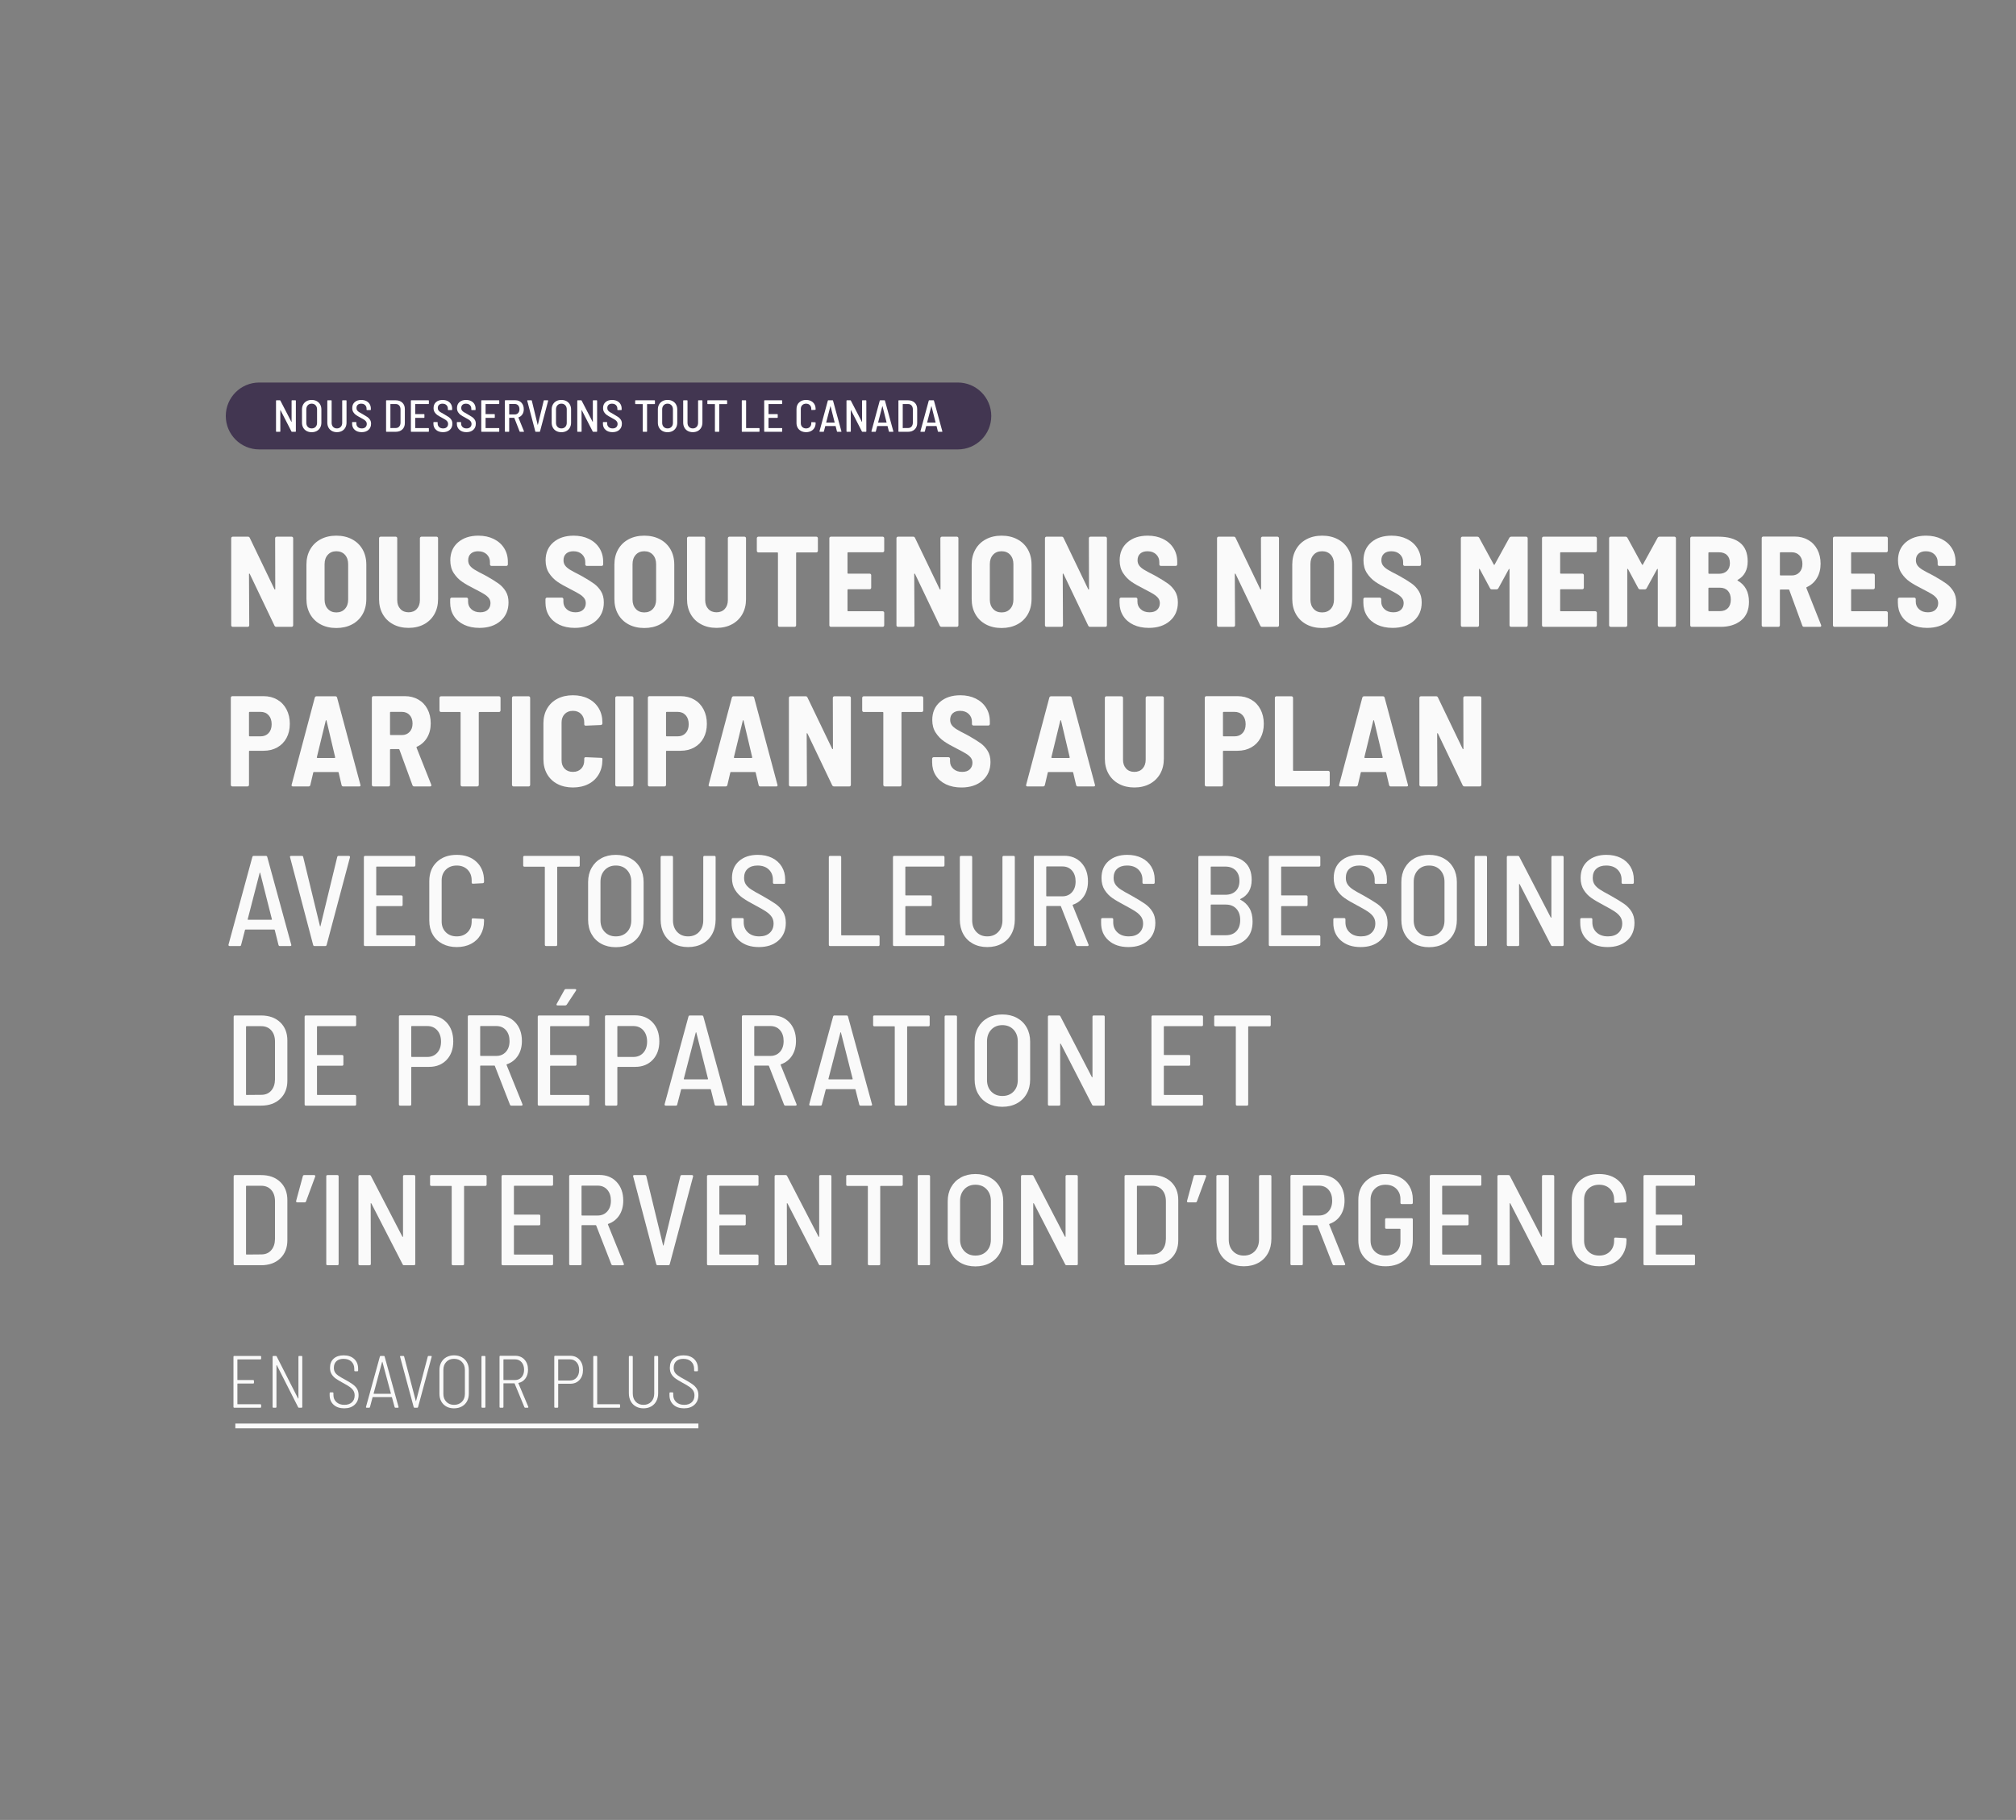 <?xml version="1.0" encoding="utf-8"?>
<!-- Generator: Adobe Illustrator 27.3.1, SVG Export Plug-In . SVG Version: 6.00 Build 0)  -->
<svg version="1.1" id="Layer_1" xmlns="http://www.w3.org/2000/svg" xmlns:xlink="http://www.w3.org/1999/xlink" x="0px" y="0px"
	 viewBox="0 0 720 650" style="enable-background:new 0 0 720 650;" xml:space="preserve">
<rect x="0" y="0" width="720" height="650" fill="#808080" stroke="none"/>
<style type="text/css">
	.st0{fill:#423651;}
	.st1{fill:#FAFAFA;}
	.st2{fill:#FFFFFF;}
	.st3{fill:none;stroke:#FAFAFA;stroke-width:1.699;stroke-miterlimit:10;}
</style>
<path class="st0" d="M342.076,160.513H92.585c-6.598,0-11.947-5.349-11.947-11.947v-0
	c0-6.598,5.349-11.947,11.947-11.947h249.491c6.598,0,11.947,5.349,11.947,11.947
	v0C354.023,155.164,348.674,160.513,342.076,160.513z"/>
<g>
	<path class="st1" d="M82.736,223.719c-0.108-0.107-0.161-0.237-0.161-0.391v-31.096
		c0-0.153,0.053-0.283,0.161-0.391c0.107-0.107,0.237-0.161,0.391-0.161h5.428
		c0.306,0,0.521,0.138,0.644,0.414l8.832,18.354
		c0.061,0.092,0.122,0.131,0.184,0.115c0.061-0.015,0.092-0.084,0.092-0.207
		l-0.046-18.124c0-0.153,0.053-0.283,0.161-0.391
		c0.107-0.107,0.237-0.161,0.391-0.161h5.336c0.153,0,0.283,0.054,0.391,0.161
		c0.107,0.108,0.161,0.238,0.161,0.391v31.096c0,0.154-0.054,0.284-0.161,0.391
		c-0.107,0.108-0.238,0.161-0.391,0.161h-5.474c-0.276,0-0.491-0.138-0.644-0.414
		l-8.832-18.492c-0.062-0.092-0.123-0.13-0.184-0.115
		c-0.062,0.016-0.092,0.085-0.092,0.207l0.092,18.262
		c0,0.154-0.054,0.284-0.161,0.391c-0.107,0.108-0.238,0.161-0.391,0.161h-5.336
		C82.973,223.88,82.843,223.827,82.736,223.719z"/>
	<path class="st1" d="M114.522,223.006c-1.61-0.858-2.86-2.07-3.749-3.634
		c-0.89-1.564-1.334-3.388-1.334-5.474v-12.236c0-2.054,0.444-3.864,1.334-5.428
		c0.889-1.564,2.139-2.775,3.749-3.634c1.61-0.858,3.473-1.288,5.589-1.288
		c2.116,0,3.986,0.43,5.612,1.288c1.625,0.859,2.882,2.07,3.772,3.634
		c0.889,1.564,1.334,3.374,1.334,5.428v12.236c0,2.086-0.445,3.91-1.334,5.474
		c-0.89,1.564-2.147,2.775-3.772,3.634c-1.626,0.859-3.496,1.288-5.612,1.288
		C117.995,224.294,116.132,223.865,114.522,223.006z M123.193,217.463
		c0.766-0.843,1.15-1.939,1.15-3.289v-12.696c0-1.38-0.384-2.491-1.15-3.335
		c-0.767-0.843-1.794-1.265-3.082-1.265c-1.258,0-2.27,0.422-3.036,1.265
		c-0.767,0.844-1.15,1.955-1.15,3.335v12.696c0,1.35,0.383,2.446,1.15,3.289
		c0.766,0.844,1.778,1.265,3.036,1.265
		C121.399,218.729,122.426,218.307,123.193,217.463z"/>
	<path class="st1" d="M140.397,222.96c-1.595-0.858-2.829-2.062-3.703-3.611
		c-0.874-1.548-1.311-3.335-1.311-5.359v-21.758c0-0.153,0.053-0.283,0.161-0.391
		c0.107-0.107,0.237-0.161,0.391-0.161h5.382c0.153,0,0.283,0.054,0.391,0.161
		c0.107,0.108,0.161,0.238,0.161,0.391V214.312c0,1.319,0.368,2.377,1.104,3.174
		c0.736,0.798,1.717,1.196,2.944,1.196c1.226,0,2.208-0.398,2.944-1.196
		c0.736-0.797,1.104-1.855,1.104-3.174v-22.08c0-0.153,0.053-0.283,0.161-0.391
		c0.107-0.107,0.237-0.161,0.391-0.161h5.382c0.153,0,0.283,0.054,0.391,0.161
		c0.107,0.108,0.161,0.238,0.161,0.391v21.758c0,2.024-0.437,3.811-1.311,5.359
		c-0.874,1.549-2.109,2.752-3.703,3.611c-1.595,0.859-3.435,1.288-5.52,1.288
		C143.831,224.249,141.991,223.819,140.397,222.96z"/>
	<path class="st1" d="M165.719,223.122c-1.58-0.751-2.799-1.809-3.657-3.174
		c-0.859-1.364-1.288-2.936-1.288-4.715v-1.242c0-0.153,0.053-0.283,0.161-0.391
		c0.107-0.107,0.237-0.161,0.391-0.161h5.29c0.153,0,0.283,0.054,0.391,0.161
		c0.107,0.107,0.161,0.238,0.161,0.391v0.92c0,1.074,0.398,1.971,1.196,2.691
		c0.797,0.721,1.84,1.081,3.128,1.081c1.196,0,2.108-0.306,2.737-0.92
		c0.628-0.613,0.943-1.395,0.943-2.346c0-0.705-0.2-1.311-0.598-1.817
		c-0.399-0.506-0.959-0.981-1.679-1.426c-0.721-0.444-1.833-1.05-3.335-1.817
		c-1.84-0.92-3.343-1.778-4.508-2.576c-1.166-0.797-2.162-1.824-2.99-3.082
		c-0.828-1.257-1.242-2.775-1.242-4.554c0-2.698,0.92-4.845,2.76-6.44
		c1.84-1.594,4.262-2.392,7.268-2.392c2.054,0,3.879,0.391,5.474,1.173
		c1.594,0.782,2.836,1.879,3.726,3.289c0.889,1.411,1.334,3.036,1.334,4.876
		v0.92c0,0.154-0.054,0.284-0.161,0.391c-0.108,0.108-0.238,0.161-0.391,0.161
		h-5.29c-0.154,0-0.284-0.053-0.391-0.161c-0.107-0.107-0.161-0.237-0.161-0.391
		v-0.828c0-1.104-0.384-2.024-1.15-2.76c-0.767-0.736-1.794-1.104-3.082-1.104
		c-1.104,0-1.971,0.284-2.599,0.851c-0.629,0.568-0.943,1.357-0.943,2.369
		c0,0.706,0.184,1.319,0.552,1.84c0.368,0.521,0.935,1.02,1.702,1.495
		c0.766,0.476,1.916,1.097,3.45,1.863l1.012,0.552
		c1.778,1.012,3.166,1.879,4.163,2.599c0.996,0.721,1.832,1.626,2.507,2.714
		c0.674,1.089,1.012,2.415,1.012,3.979c0,2.76-0.951,4.968-2.852,6.624
		c-1.902,1.656-4.416,2.484-7.544,2.484
		C169.13,224.249,167.298,223.873,165.719,223.122z"/>
	<path class="st1" d="M199.758,223.122c-1.58-0.751-2.799-1.809-3.657-3.174
		c-0.859-1.364-1.288-2.936-1.288-4.715v-1.242c0-0.153,0.053-0.283,0.161-0.391
		c0.107-0.107,0.237-0.161,0.391-0.161h5.29c0.153,0,0.283,0.054,0.391,0.161
		c0.107,0.107,0.161,0.238,0.161,0.391v0.92c0,1.074,0.398,1.971,1.196,2.691
		c0.797,0.721,1.84,1.081,3.128,1.081c1.196,0,2.108-0.306,2.737-0.92
		c0.628-0.613,0.943-1.395,0.943-2.346c0-0.705-0.2-1.311-0.598-1.817
		c-0.399-0.506-0.959-0.981-1.679-1.426c-0.721-0.444-1.833-1.05-3.335-1.817
		c-1.84-0.92-3.343-1.778-4.508-2.576c-1.166-0.797-2.162-1.824-2.99-3.082
		c-0.828-1.257-1.242-2.775-1.242-4.554c0-2.698,0.92-4.845,2.76-6.44
		c1.84-1.594,4.262-2.392,7.268-2.392c2.054,0,3.879,0.391,5.474,1.173
		c1.594,0.782,2.836,1.879,3.726,3.289c0.889,1.411,1.334,3.036,1.334,4.876
		v0.92c0,0.154-0.054,0.284-0.161,0.391c-0.108,0.108-0.238,0.161-0.391,0.161
		h-5.29c-0.154,0-0.284-0.053-0.391-0.161c-0.107-0.107-0.161-0.237-0.161-0.391
		v-0.828c0-1.104-0.384-2.024-1.15-2.76c-0.767-0.736-1.794-1.104-3.082-1.104
		c-1.104,0-1.971,0.284-2.599,0.851c-0.629,0.568-0.943,1.357-0.943,2.369
		c0,0.706,0.184,1.319,0.552,1.84c0.368,0.521,0.935,1.02,1.702,1.495
		c0.766,0.476,1.916,1.097,3.45,1.863l1.012,0.552
		c1.778,1.012,3.166,1.879,4.163,2.599c0.996,0.721,1.832,1.626,2.507,2.714
		c0.674,1.089,1.012,2.415,1.012,3.979c0,2.76-0.951,4.968-2.852,6.624
		c-1.902,1.656-4.416,2.484-7.544,2.484
		C203.169,224.249,201.337,223.873,199.758,223.122z"/>
	<path class="st1" d="M224.506,223.006c-1.61-0.858-2.86-2.07-3.749-3.634
		c-0.89-1.564-1.334-3.388-1.334-5.474v-12.236c0-2.054,0.444-3.864,1.334-5.428
		c0.889-1.564,2.139-2.775,3.749-3.634c1.61-0.858,3.473-1.288,5.589-1.288
		c2.116,0,3.986,0.43,5.612,1.288c1.625,0.859,2.882,2.07,3.772,3.634
		c0.889,1.564,1.334,3.374,1.334,5.428v12.236c0,2.086-0.445,3.91-1.334,5.474
		c-0.89,1.564-2.147,2.775-3.772,3.634c-1.626,0.859-3.496,1.288-5.612,1.288
		C227.979,224.294,226.116,223.865,224.506,223.006z M233.177,217.463
		c0.766-0.843,1.15-1.939,1.15-3.289v-12.696c0-1.38-0.384-2.491-1.15-3.335
		c-0.767-0.843-1.794-1.265-3.082-1.265c-1.258,0-2.27,0.422-3.036,1.265
		c-0.767,0.844-1.15,1.955-1.15,3.335v12.696c0,1.35,0.383,2.446,1.15,3.289
		c0.766,0.844,1.778,1.265,3.036,1.265
		C231.383,218.729,232.41,218.307,233.177,217.463z"/>
	<path class="st1" d="M250.381,222.96c-1.595-0.858-2.829-2.062-3.703-3.611
		c-0.874-1.548-1.311-3.335-1.311-5.359v-21.758c0-0.153,0.053-0.283,0.161-0.391
		c0.107-0.107,0.237-0.161,0.391-0.161h5.382c0.153,0,0.283,0.054,0.391,0.161
		c0.107,0.108,0.161,0.238,0.161,0.391V214.312c0,1.319,0.368,2.377,1.104,3.174
		c0.736,0.798,1.717,1.196,2.944,1.196c1.226,0,2.208-0.398,2.944-1.196
		c0.736-0.797,1.104-1.855,1.104-3.174v-22.08c0-0.153,0.053-0.283,0.161-0.391
		c0.107-0.107,0.237-0.161,0.391-0.161h5.382c0.153,0,0.283,0.054,0.391,0.161
		c0.107,0.108,0.161,0.238,0.161,0.391v21.758c0,2.024-0.437,3.811-1.311,5.359
		c-0.874,1.549-2.109,2.752-3.703,3.611c-1.595,0.859-3.435,1.288-5.52,1.288
		C253.815,224.249,251.975,223.819,250.381,222.96z"/>
	<path class="st1" d="M291.941,191.841c0.107,0.108,0.161,0.238,0.161,0.391v4.508
		c0,0.154-0.054,0.284-0.161,0.391c-0.108,0.108-0.238,0.161-0.391,0.161h-6.992
		c-0.154,0-0.23,0.077-0.23,0.23v25.806c0,0.154-0.054,0.284-0.161,0.391
		c-0.108,0.108-0.238,0.161-0.391,0.161h-5.382c-0.154,0-0.284-0.053-0.391-0.161
		c-0.108-0.107-0.161-0.237-0.161-0.391v-25.806c0-0.153-0.077-0.23-0.23-0.23
		h-6.762c-0.154,0-0.284-0.053-0.391-0.161c-0.108-0.107-0.161-0.237-0.161-0.391
		v-4.508c0-0.153,0.053-0.283,0.161-0.391c0.107-0.107,0.237-0.161,0.391-0.161
		h20.7C291.703,191.68,291.833,191.734,291.941,191.841z"/>
	<path class="st1" d="M315.63,197.085c-0.108,0.108-0.238,0.161-0.391,0.161h-12.328
		c-0.154,0-0.23,0.077-0.23,0.23v7.176c0,0.154,0.076,0.23,0.23,0.23h7.682
		c0.153,0,0.283,0.054,0.391,0.161c0.107,0.108,0.161,0.238,0.161,0.391v4.462
		c0,0.154-0.054,0.284-0.161,0.391c-0.108,0.107-0.238,0.161-0.391,0.161h-7.682
		c-0.154,0-0.23,0.077-0.23,0.23v7.406c0,0.154,0.076,0.23,0.23,0.23h12.328
		c0.153,0,0.283,0.054,0.391,0.161c0.107,0.107,0.161,0.238,0.161,0.391v4.462
		c0,0.154-0.054,0.284-0.161,0.391c-0.108,0.108-0.238,0.161-0.391,0.161h-18.492
		c-0.154,0-0.284-0.053-0.391-0.161c-0.108-0.107-0.161-0.237-0.161-0.391v-31.096
		c0-0.153,0.053-0.283,0.161-0.391c0.107-0.107,0.237-0.161,0.391-0.161h18.492
		c0.153,0,0.283,0.054,0.391,0.161c0.107,0.108,0.161,0.238,0.161,0.391v4.462
		C315.792,196.848,315.737,196.979,315.63,197.085z"/>
	<path class="st1" d="M320.322,223.719c-0.108-0.107-0.161-0.237-0.161-0.391v-31.096
		c0-0.153,0.053-0.283,0.161-0.391c0.107-0.107,0.237-0.161,0.391-0.161h5.428
		c0.306,0,0.521,0.138,0.644,0.414l8.832,18.354
		c0.061,0.092,0.122,0.131,0.184,0.115c0.061-0.015,0.092-0.084,0.092-0.207
		l-0.046-18.124c0-0.153,0.053-0.283,0.161-0.391
		c0.107-0.107,0.237-0.161,0.391-0.161h5.336c0.153,0,0.283,0.054,0.391,0.161
		c0.107,0.108,0.161,0.238,0.161,0.391v31.096c0,0.154-0.054,0.284-0.161,0.391
		c-0.107,0.108-0.238,0.161-0.391,0.161h-5.474c-0.276,0-0.491-0.138-0.644-0.414
		l-8.832-18.492c-0.062-0.092-0.123-0.13-0.184-0.115
		c-0.062,0.016-0.092,0.085-0.092,0.207l0.092,18.262
		c0,0.154-0.054,0.284-0.161,0.391c-0.107,0.108-0.238,0.161-0.391,0.161h-5.336
		C320.559,223.88,320.429,223.827,320.322,223.719z"/>
	<path class="st1" d="M352.108,223.006c-1.61-0.858-2.86-2.07-3.749-3.634
		c-0.89-1.564-1.334-3.388-1.334-5.474v-12.236c0-2.054,0.444-3.864,1.334-5.428
		c0.889-1.564,2.139-2.775,3.749-3.634c1.61-0.858,3.473-1.288,5.589-1.288
		c2.116,0,3.986,0.43,5.612,1.288c1.625,0.859,2.882,2.07,3.772,3.634
		c0.889,1.564,1.334,3.374,1.334,5.428v12.236c0,2.086-0.445,3.91-1.334,5.474
		c-0.891,1.564-2.147,2.775-3.772,3.634c-1.626,0.859-3.496,1.288-5.612,1.288
		C355.581,224.294,353.718,223.865,352.108,223.006z M360.779,217.463
		c0.766-0.843,1.15-1.939,1.15-3.289v-12.696c0-1.38-0.384-2.491-1.15-3.335
		c-0.767-0.843-1.794-1.265-3.082-1.265c-1.258,0-2.27,0.422-3.036,1.265
		c-0.767,0.844-1.15,1.955-1.15,3.335v12.696c0,1.35,0.383,2.446,1.15,3.289
		c0.766,0.844,1.778,1.265,3.036,1.265
		C358.985,218.729,360.012,218.307,360.779,217.463z"/>
	<path class="st1" d="M373.358,223.719c-0.107-0.107-0.16-0.237-0.16-0.391v-31.096
		c0-0.153,0.053-0.283,0.16-0.391c0.107-0.107,0.237-0.161,0.392-0.161h5.428
		c0.307,0,0.521,0.138,0.644,0.414l8.832,18.354
		c0.062,0.092,0.123,0.131,0.185,0.115c0.061-0.015,0.092-0.084,0.092-0.207
		l-0.046-18.124c0-0.153,0.053-0.283,0.161-0.391
		c0.107-0.107,0.237-0.161,0.391-0.161h5.336c0.153,0,0.283,0.054,0.392,0.161
		c0.106,0.108,0.161,0.238,0.161,0.391v31.096c0,0.154-0.055,0.284-0.161,0.391
		c-0.108,0.108-0.238,0.161-0.392,0.161h-5.474c-0.276,0-0.491-0.138-0.645-0.414
		l-8.832-18.492c-0.062-0.092-0.122-0.13-0.184-0.115
		c-0.062,0.016-0.092,0.085-0.092,0.207l0.092,18.262
		c0,0.154-0.054,0.284-0.161,0.391c-0.107,0.108-0.237,0.161-0.391,0.161H373.75
		C373.596,223.88,373.466,223.827,373.358,223.719z"/>
	<path class="st1" d="M404.777,223.122c-1.579-0.751-2.799-1.809-3.656-3.174
		c-0.859-1.364-1.288-2.936-1.288-4.715v-1.242c0-0.153,0.053-0.283,0.161-0.391
		c0.106-0.107,0.236-0.161,0.391-0.161h5.29c0.153,0,0.283,0.054,0.391,0.161
		s0.161,0.238,0.161,0.391v0.92c0,1.074,0.398,1.971,1.196,2.691
		c0.797,0.721,1.84,1.081,3.128,1.081c1.196,0,2.108-0.306,2.737-0.92
		c0.628-0.613,0.942-1.395,0.942-2.346c0-0.705-0.199-1.311-0.598-1.817
		c-0.399-0.506-0.959-0.981-1.679-1.426c-0.722-0.444-1.833-1.05-3.335-1.817
		c-1.841-0.92-3.344-1.778-4.509-2.576c-1.165-0.797-2.161-1.824-2.989-3.082
		c-0.828-1.257-1.242-2.775-1.242-4.554c0-2.698,0.92-4.845,2.76-6.44
		c1.84-1.594,4.263-2.392,7.269-2.392c2.054,0,3.879,0.391,5.474,1.173
		c1.594,0.782,2.836,1.879,3.726,3.289c0.89,1.411,1.334,3.036,1.334,4.876
		v0.92c0,0.154-0.054,0.284-0.161,0.391c-0.107,0.108-0.237,0.161-0.391,0.161
		h-5.29c-0.153,0-0.284-0.053-0.391-0.161c-0.108-0.107-0.161-0.237-0.161-0.391
		v-0.828c0-1.104-0.384-2.024-1.15-2.76s-1.794-1.104-3.082-1.104
		c-1.104,0-1.971,0.284-2.599,0.851c-0.629,0.568-0.943,1.357-0.943,2.369
		c0,0.706,0.185,1.319,0.553,1.84c0.367,0.521,0.935,1.02,1.701,1.495
		c0.767,0.476,1.917,1.097,3.45,1.863l1.012,0.552
		c1.778,1.012,3.167,1.879,4.163,2.599c0.996,0.721,1.832,1.626,2.508,2.714
		c0.674,1.089,1.012,2.415,1.012,3.979c0,2.76-0.951,4.968-2.853,6.624
		c-1.901,1.656-4.416,2.484-7.544,2.484
		C408.188,224.249,406.356,223.873,404.777,223.122z"/>
	<path class="st1" d="M434.815,223.719c-0.107-0.107-0.16-0.237-0.16-0.391v-31.096
		c0-0.153,0.053-0.283,0.16-0.391c0.107-0.107,0.237-0.161,0.392-0.161h5.428
		c0.307,0,0.521,0.138,0.644,0.414l8.832,18.354
		c0.062,0.092,0.123,0.131,0.185,0.115c0.061-0.015,0.092-0.084,0.092-0.207
		l-0.046-18.124c0-0.153,0.053-0.283,0.161-0.391
		c0.107-0.107,0.237-0.161,0.391-0.161h5.336c0.153,0,0.283,0.054,0.392,0.161
		c0.106,0.108,0.161,0.238,0.161,0.391v31.096c0,0.154-0.055,0.284-0.161,0.391
		c-0.108,0.108-0.238,0.161-0.392,0.161h-5.474c-0.276,0-0.491-0.138-0.645-0.414
		l-8.832-18.492c-0.062-0.092-0.122-0.13-0.184-0.115
		c-0.062,0.016-0.092,0.085-0.092,0.207l0.092,18.262
		c0,0.154-0.054,0.284-0.161,0.391c-0.107,0.108-0.237,0.161-0.391,0.161h-5.336
		C435.053,223.88,434.923,223.827,434.815,223.719z"/>
	<path class="st1" d="M466.602,223.006c-1.609-0.858-2.859-2.07-3.749-3.634
		s-1.334-3.388-1.334-5.474v-12.236c0-2.054,0.444-3.864,1.334-5.428
		s2.14-2.775,3.749-3.634c1.61-0.858,3.474-1.288,5.589-1.288
		c2.116,0,3.986,0.43,5.612,1.288c1.625,0.859,2.882,2.07,3.772,3.634
		c0.889,1.564,1.334,3.374,1.334,5.428v12.236c0,2.086-0.445,3.91-1.334,5.474
		c-0.891,1.564-2.147,2.775-3.772,3.634c-1.626,0.859-3.496,1.288-5.612,1.288
		C470.075,224.294,468.212,223.865,466.602,223.006z M475.272,217.463
		c0.767-0.843,1.15-1.939,1.15-3.289v-12.696c0-1.38-0.384-2.491-1.15-3.335
		c-0.767-0.843-1.794-1.265-3.082-1.265c-1.258,0-2.27,0.422-3.035,1.265
		c-0.768,0.844-1.15,1.955-1.15,3.335v12.696c0,1.35,0.383,2.446,1.15,3.289
		c0.766,0.844,1.777,1.265,3.035,1.265
		C473.479,218.729,474.506,218.307,475.272,217.463z"/>
	<path class="st1" d="M491.855,223.122c-1.579-0.751-2.799-1.809-3.656-3.174
		c-0.859-1.364-1.288-2.936-1.288-4.715v-1.242c0-0.153,0.053-0.283,0.161-0.391
		c0.106-0.107,0.236-0.161,0.391-0.161h5.29c0.153,0,0.283,0.054,0.391,0.161
		s0.161,0.238,0.161,0.391v0.92c0,1.074,0.398,1.971,1.196,2.691
		c0.797,0.721,1.84,1.081,3.128,1.081c1.196,0,2.108-0.306,2.737-0.92
		c0.628-0.613,0.942-1.395,0.942-2.346c0-0.705-0.199-1.311-0.598-1.817
		c-0.399-0.506-0.959-0.981-1.679-1.426c-0.722-0.444-1.833-1.05-3.335-1.817
		c-1.841-0.92-3.344-1.778-4.509-2.576c-1.165-0.797-2.161-1.824-2.989-3.082
		c-0.828-1.257-1.242-2.775-1.242-4.554c0-2.698,0.92-4.845,2.76-6.44
		c1.84-1.594,4.263-2.392,7.269-2.392c2.054,0,3.879,0.391,5.474,1.173
		c1.594,0.782,2.836,1.879,3.726,3.289c0.89,1.411,1.334,3.036,1.334,4.876
		v0.92c0,0.154-0.054,0.284-0.161,0.391c-0.107,0.108-0.237,0.161-0.391,0.161
		h-5.29c-0.153,0-0.284-0.053-0.391-0.161c-0.108-0.107-0.161-0.237-0.161-0.391
		v-0.828c0-1.104-0.384-2.024-1.15-2.76s-1.794-1.104-3.082-1.104
		c-1.104,0-1.971,0.284-2.599,0.851c-0.629,0.568-0.943,1.357-0.943,2.369
		c0,0.706,0.185,1.319,0.553,1.84c0.367,0.521,0.935,1.02,1.701,1.495
		c0.767,0.476,1.917,1.097,3.45,1.863l1.012,0.552
		c1.778,1.012,3.167,1.879,4.163,2.599c0.996,0.721,1.832,1.626,2.508,2.714
		c0.674,1.089,1.012,2.415,1.012,3.979c0,2.76-0.951,4.968-2.853,6.624
		c-1.901,1.656-4.416,2.484-7.544,2.484
		C495.267,224.249,493.435,223.873,491.855,223.122z"/>
	<path class="st1" d="M521.894,223.719c-0.107-0.107-0.16-0.237-0.16-0.391v-31.096
		c0-0.153,0.053-0.283,0.16-0.391c0.107-0.107,0.237-0.161,0.392-0.161h5.29
		c0.306,0,0.536,0.123,0.689,0.368l5.244,9.614c0.092,0.123,0.185,0.123,0.276,0
		l5.29-9.614c0.152-0.245,0.383-0.368,0.689-0.368h5.29
		c0.153,0,0.283,0.054,0.392,0.161c0.106,0.108,0.16,0.238,0.16,0.391v31.096
		c0,0.154-0.054,0.284-0.16,0.391c-0.108,0.108-0.238,0.161-0.392,0.161h-5.382
		c-0.153,0-0.284-0.053-0.391-0.161c-0.108-0.107-0.161-0.237-0.161-0.391v-19.964
		c0-0.122-0.031-0.184-0.092-0.184c-0.062,0-0.123,0.046-0.185,0.138l-3.726,6.808
		c-0.154,0.246-0.384,0.368-0.69,0.368h-1.563c-0.338,0-0.568-0.122-0.69-0.368
		l-3.68-6.854c-0.062-0.092-0.123-0.13-0.185-0.115
		c-0.062,0.016-0.092,0.085-0.092,0.207v19.964c0,0.154-0.054,0.284-0.161,0.391
		c-0.107,0.108-0.237,0.161-0.391,0.161h-5.382
		C522.131,223.88,522.001,223.827,521.894,223.719z"/>
	<path class="st1" d="M570.148,197.085c-0.107,0.108-0.238,0.161-0.391,0.161h-12.328
		c-0.154,0-0.23,0.077-0.23,0.23v7.176c0,0.154,0.076,0.23,0.23,0.23h7.682
		c0.153,0,0.283,0.054,0.391,0.161c0.107,0.108,0.161,0.238,0.161,0.391v4.462
		c0,0.154-0.054,0.284-0.161,0.391s-0.237,0.161-0.391,0.161h-7.682
		c-0.154,0-0.23,0.077-0.23,0.23v7.406c0,0.154,0.076,0.23,0.23,0.23h12.328
		c0.152,0,0.283,0.054,0.391,0.161s0.161,0.238,0.161,0.391v4.462
		c0,0.154-0.054,0.284-0.161,0.391c-0.107,0.108-0.238,0.161-0.391,0.161H551.266
		c-0.154,0-0.284-0.053-0.392-0.161c-0.107-0.107-0.16-0.237-0.16-0.391v-31.096
		c0-0.153,0.053-0.283,0.16-0.391c0.107-0.107,0.237-0.161,0.392-0.161h18.492
		c0.152,0,0.283,0.054,0.391,0.161c0.107,0.108,0.161,0.238,0.161,0.391v4.462
		C570.31,196.848,570.256,196.979,570.148,197.085z"/>
	<path class="st1" d="M574.839,223.719c-0.107-0.107-0.16-0.237-0.16-0.391v-31.096
		c0-0.153,0.053-0.283,0.16-0.391c0.107-0.107,0.237-0.161,0.392-0.161h5.29
		c0.306,0,0.536,0.123,0.689,0.368l5.244,9.614c0.092,0.123,0.185,0.123,0.276,0
		l5.29-9.614c0.152-0.245,0.383-0.368,0.689-0.368H598
		c0.153,0,0.283,0.054,0.392,0.161c0.106,0.108,0.16,0.238,0.16,0.391v31.096
		c0,0.154-0.054,0.284-0.16,0.391c-0.108,0.108-0.238,0.161-0.392,0.161h-5.382
		c-0.153,0-0.284-0.053-0.391-0.161c-0.108-0.107-0.161-0.237-0.161-0.391v-19.964
		c0-0.122-0.031-0.184-0.092-0.184c-0.062,0-0.123,0.046-0.185,0.138l-3.726,6.808
		c-0.154,0.246-0.384,0.368-0.69,0.368h-1.563c-0.338,0-0.568-0.122-0.69-0.368
		l-3.68-6.854c-0.062-0.092-0.123-0.13-0.185-0.115
		c-0.062,0.016-0.092,0.085-0.092,0.207v19.964c0,0.154-0.054,0.284-0.161,0.391
		c-0.107,0.108-0.237,0.161-0.391,0.161h-5.382
		C575.076,223.88,574.946,223.827,574.839,223.719z"/>
	<path class="st1" d="M621.805,221.604c-1.886,1.518-4.316,2.277-7.291,2.277h-10.304
		c-0.154,0-0.284-0.053-0.392-0.161c-0.107-0.107-0.16-0.237-0.16-0.391v-31.096
		c0-0.153,0.053-0.283,0.16-0.391c0.107-0.107,0.237-0.161,0.392-0.161h9.613
		c3.281,0,5.827,0.729,7.637,2.185c1.809,1.457,2.714,3.673,2.714,6.647
		c0,3.036-1.181,5.229-3.542,6.578c-0.154,0.092-0.169,0.184-0.046,0.276
		c2.698,1.534,4.048,4.064,4.048,7.59
		C624.634,217.87,623.69,220.085,621.805,221.604z M610.144,197.477v7.222
		c0,0.154,0.076,0.23,0.23,0.23h3.496c1.226,0,2.191-0.337,2.897-1.012
		c0.705-0.674,1.059-1.61,1.059-2.806c0-1.226-0.346-2.177-1.035-2.852
		c-0.69-0.674-1.664-1.012-2.921-1.012h-3.496
		C610.22,197.247,610.144,197.323,610.144,197.477z M617.112,217.188
		c0.69-0.72,1.035-1.74,1.035-3.059c0-1.318-0.345-2.353-1.035-3.105
		c-0.689-0.751-1.648-1.127-2.875-1.127h-3.863c-0.154,0-0.23,0.077-0.23,0.23
		v7.912c0,0.154,0.076,0.23,0.23,0.23h3.863
		C615.464,218.269,616.423,217.908,617.112,217.188z"/>
	<path class="st1" d="M643.678,223.42l-4.646-12.696c-0.062-0.123-0.139-0.184-0.23-0.184
		h-2.897c-0.154,0-0.23,0.077-0.23,0.23v12.558c0,0.154-0.054,0.284-0.161,0.391
		c-0.107,0.108-0.237,0.161-0.391,0.161h-5.382c-0.154,0-0.284-0.053-0.392-0.161
		c-0.107-0.107-0.16-0.237-0.16-0.391v-31.142c0-0.153,0.053-0.283,0.16-0.391
		c0.107-0.107,0.237-0.161,0.392-0.161h11.224c1.81,0,3.419,0.407,4.83,1.219
		c1.41,0.813,2.499,1.955,3.266,3.427c0.767,1.472,1.15,3.159,1.15,5.06
		c0,1.963-0.437,3.673-1.311,5.129c-0.874,1.457-2.094,2.538-3.657,3.243
		c-0.123,0.062-0.154,0.169-0.092,0.322l5.243,13.202
		c0.03,0.062,0.047,0.138,0.047,0.23c0,0.276-0.169,0.414-0.507,0.414h-5.611
		C643.984,223.88,643.77,223.727,643.678,223.42z M635.674,197.477v7.82
		c0,0.154,0.076,0.23,0.23,0.23h4.002c1.134,0,2.054-0.375,2.76-1.127
		c0.705-0.751,1.058-1.74,1.058-2.967c0-1.288-0.353-2.307-1.058-3.059
		c-0.706-0.751-1.626-1.127-2.76-1.127h-4.002
		C635.75,197.247,635.674,197.323,635.674,197.477z"/>
	<path class="st1" d="M674.061,197.085c-0.107,0.108-0.238,0.161-0.391,0.161h-12.328
		c-0.154,0-0.23,0.077-0.23,0.23v7.176c0,0.154,0.076,0.23,0.23,0.23h7.682
		c0.153,0,0.283,0.054,0.391,0.161c0.107,0.108,0.161,0.238,0.161,0.391v4.462
		c0,0.154-0.054,0.284-0.161,0.391s-0.237,0.161-0.391,0.161h-7.682
		c-0.154,0-0.23,0.077-0.23,0.23v7.406c0,0.154,0.076,0.23,0.23,0.23h12.328
		c0.152,0,0.283,0.054,0.391,0.161s0.161,0.238,0.161,0.391v4.462
		c0,0.154-0.054,0.284-0.161,0.391c-0.107,0.108-0.238,0.161-0.391,0.161h-18.492
		c-0.154,0-0.284-0.053-0.392-0.161c-0.107-0.107-0.16-0.237-0.16-0.391v-31.096
		c0-0.153,0.053-0.283,0.16-0.391c0.107-0.107,0.237-0.161,0.392-0.161h18.492
		c0.152,0,0.283,0.054,0.391,0.161c0.107,0.108,0.161,0.238,0.161,0.391v4.462
		C674.222,196.848,674.168,196.979,674.061,197.085z"/>
	<path class="st1" d="M682.754,223.122c-1.579-0.751-2.799-1.809-3.656-3.174
		c-0.859-1.364-1.288-2.936-1.288-4.715v-1.242c0-0.153,0.053-0.283,0.161-0.391
		c0.106-0.107,0.236-0.161,0.391-0.161h5.29c0.153,0,0.283,0.054,0.391,0.161
		s0.161,0.238,0.161,0.391v0.92c0,1.074,0.398,1.971,1.196,2.691
		c0.797,0.721,1.84,1.081,3.128,1.081c1.196,0,2.108-0.306,2.737-0.92
		c0.628-0.613,0.942-1.395,0.942-2.346c0-0.705-0.199-1.311-0.598-1.817
		c-0.399-0.506-0.959-0.981-1.679-1.426c-0.722-0.444-1.833-1.05-3.335-1.817
		c-1.841-0.92-3.344-1.778-4.509-2.576c-1.165-0.797-2.161-1.824-2.989-3.082
		c-0.828-1.257-1.242-2.775-1.242-4.554c0-2.698,0.92-4.845,2.76-6.44
		c1.84-1.594,4.263-2.392,7.269-2.392c2.054,0,3.879,0.391,5.474,1.173
		c1.594,0.782,2.836,1.879,3.726,3.289c0.89,1.411,1.334,3.036,1.334,4.876
		v0.92c0,0.154-0.054,0.284-0.161,0.391c-0.107,0.108-0.237,0.161-0.391,0.161
		h-5.29c-0.153,0-0.284-0.053-0.391-0.161c-0.108-0.107-0.161-0.237-0.161-0.391
		v-0.828c0-1.104-0.384-2.024-1.15-2.76s-1.794-1.104-3.082-1.104
		c-1.104,0-1.971,0.284-2.599,0.851c-0.629,0.568-0.943,1.357-0.943,2.369
		c0,0.706,0.185,1.319,0.553,1.84c0.367,0.521,0.935,1.02,1.701,1.495
		c0.767,0.476,1.917,1.097,3.45,1.863l1.012,0.552
		c1.778,1.012,3.167,1.879,4.163,2.599c0.996,0.721,1.832,1.626,2.508,2.714
		c0.674,1.089,1.012,2.415,1.012,3.979c0,2.76-0.951,4.968-2.853,6.624
		c-1.901,1.656-4.416,2.484-7.544,2.484
		C686.165,224.249,684.333,223.873,682.754,223.122z"/>
	<path class="st1" d="M99.02,249.876c1.426,0.828,2.53,1.994,3.312,3.496
		c0.782,1.503,1.173,3.22,1.173,5.152c0,1.902-0.391,3.581-1.173,5.037
		c-0.782,1.457-1.886,2.584-3.312,3.381c-1.426,0.798-3.059,1.196-4.899,1.196
		H89.153c-0.154,0-0.23,0.077-0.23,0.23v11.96c0,0.154-0.054,0.284-0.161,0.391
		c-0.108,0.108-0.238,0.161-0.391,0.161h-5.382c-0.154,0-0.284-0.053-0.391-0.161
		c-0.108-0.107-0.161-0.237-0.161-0.391v-31.142c0-0.153,0.053-0.283,0.161-0.391
		c0.107-0.107,0.237-0.161,0.391-0.161h11.132
		C95.961,248.634,97.594,249.048,99.02,249.876z M95.938,261.813
		c0.72-0.782,1.081-1.832,1.081-3.151c0-1.349-0.361-2.422-1.081-3.22
		c-0.721-0.797-1.679-1.196-2.875-1.196h-3.91c-0.154,0-0.23,0.077-0.23,0.23
		v8.28c0,0.154,0.076,0.23,0.23,0.23H93.062
		C94.259,262.986,95.217,262.595,95.938,261.813z"/>
	<path class="st1" d="M121.997,280.42l-1.058-4.508c-0.031-0.123-0.107-0.184-0.23-0.184
		h-8.602c-0.123,0-0.2,0.062-0.23,0.184l-1.058,4.508
		c-0.092,0.307-0.307,0.46-0.644,0.46h-5.566c-0.398,0-0.552-0.199-0.46-0.598
		l8.28-31.142c0.092-0.306,0.306-0.46,0.644-0.46h6.67
		c0.337,0,0.552,0.154,0.644,0.46l8.326,31.142l0.046,0.184
		c0,0.276-0.169,0.414-0.506,0.414h-5.658
		C122.288,280.88,122.089,280.727,121.997,280.42z M113.21,270.646
		c0.062,0.046,0.123,0.069,0.184,0.069h6.072c0.061,0,0.122-0.023,0.184-0.069
		c0.061-0.046,0.076-0.115,0.046-0.207l-3.082-13.064
		c-0.031-0.123-0.077-0.176-0.138-0.161c-0.062,0.016-0.108,0.069-0.138,0.161
		l-3.174,13.064C113.134,270.53,113.149,270.6,113.21,270.646z"/>
	<path class="st1" d="M147.297,280.42l-4.646-12.696c-0.062-0.123-0.138-0.184-0.23-0.184
		h-2.898c-0.154,0-0.23,0.077-0.23,0.23v12.558c0,0.154-0.054,0.284-0.161,0.391
		c-0.108,0.108-0.238,0.161-0.391,0.161h-5.382c-0.154,0-0.284-0.053-0.391-0.161
		c-0.108-0.107-0.161-0.237-0.161-0.391v-31.142c0-0.153,0.053-0.283,0.161-0.391
		c0.107-0.107,0.237-0.161,0.391-0.161h11.224c1.809,0,3.419,0.407,4.83,1.219
		c1.41,0.813,2.499,1.955,3.266,3.427c0.766,1.472,1.15,3.159,1.15,5.06
		c0,1.963-0.437,3.673-1.311,5.129c-0.874,1.457-2.093,2.538-3.657,3.243
		c-0.123,0.062-0.154,0.169-0.092,0.322l5.244,13.202
		c0.03,0.062,0.046,0.138,0.046,0.23c0,0.276-0.169,0.414-0.506,0.414h-5.612
		C147.603,280.88,147.389,280.727,147.297,280.42z M139.292,254.477v7.82
		c0,0.154,0.076,0.23,0.23,0.23h4.002c1.134,0,2.054-0.375,2.76-1.127
		c0.705-0.751,1.058-1.74,1.058-2.967c0-1.288-0.353-2.307-1.058-3.059
		c-0.706-0.751-1.626-1.127-2.76-1.127h-4.002
		C139.369,254.247,139.292,254.323,139.292,254.477z"/>
	<path class="st1" d="M178.6,248.841c0.107,0.108,0.161,0.238,0.161,0.391v4.508
		c0,0.154-0.054,0.284-0.161,0.391c-0.108,0.108-0.238,0.161-0.391,0.161h-6.992
		c-0.154,0-0.23,0.077-0.23,0.23v25.806c0,0.154-0.054,0.284-0.161,0.391
		c-0.108,0.108-0.238,0.161-0.391,0.161h-5.382c-0.154,0-0.284-0.053-0.391-0.161
		c-0.108-0.107-0.161-0.237-0.161-0.391v-25.806c0-0.153-0.077-0.23-0.23-0.23
		h-6.762c-0.154,0-0.284-0.053-0.391-0.161c-0.108-0.107-0.161-0.237-0.161-0.391
		v-4.508c0-0.153,0.053-0.283,0.161-0.391c0.107-0.107,0.237-0.161,0.391-0.161
		h20.7C178.362,248.68,178.492,248.734,178.6,248.841z"/>
	<path class="st1" d="M183.015,280.719c-0.108-0.107-0.161-0.237-0.161-0.391v-31.096
		c0-0.153,0.053-0.283,0.161-0.391c0.107-0.107,0.237-0.161,0.391-0.161h5.382
		c0.153,0,0.283,0.054,0.391,0.161c0.107,0.108,0.161,0.238,0.161,0.391v31.096
		c0,0.154-0.054,0.284-0.161,0.391c-0.108,0.108-0.238,0.161-0.391,0.161H183.406
		C183.252,280.88,183.122,280.827,183.015,280.719z"/>
	<path class="st1" d="M199.091,280.006c-1.595-0.828-2.829-2.008-3.703-3.542
		c-0.874-1.533-1.311-3.312-1.311-5.336V258.34c0-1.993,0.437-3.749,1.311-5.267
		c0.874-1.518,2.108-2.691,3.703-3.519c1.594-0.828,3.434-1.242,5.52-1.242
		c2.085,0,3.925,0.407,5.52,1.219c1.594,0.813,2.829,1.955,3.703,3.427
		c0.874,1.472,1.311,3.189,1.311,5.152v0.23c0,0.154-0.054,0.292-0.161,0.414
		c-0.108,0.123-0.238,0.184-0.391,0.184l-5.382,0.23
		c-0.368,0-0.552-0.168-0.552-0.506v-0.598c0-1.257-0.368-2.269-1.104-3.036
		c-0.736-0.766-1.718-1.15-2.944-1.15c-1.227,0-2.208,0.384-2.944,1.15
		c-0.736,0.767-1.104,1.779-1.104,3.036v13.478c0,1.258,0.368,2.262,1.104,3.013
		c0.736,0.752,1.717,1.127,2.944,1.127c1.226,0,2.208-0.375,2.944-1.127
		c0.736-0.751,1.104-1.755,1.104-3.013v-0.598c0-0.337,0.184-0.506,0.552-0.506
		l5.382,0.23c0.368,0,0.552,0.108,0.552,0.322v0.368
		c0,1.963-0.437,3.696-1.311,5.198c-0.874,1.503-2.109,2.661-3.703,3.473
		c-1.595,0.813-3.435,1.219-5.52,1.219
		C202.525,281.249,200.686,280.834,199.091,280.006z"/>
	<path class="st1" d="M219.906,280.719c-0.108-0.107-0.161-0.237-0.161-0.391v-31.096
		c0-0.153,0.053-0.283,0.161-0.391c0.107-0.107,0.237-0.161,0.391-0.161h5.382
		c0.153,0,0.283,0.054,0.391,0.161c0.107,0.108,0.161,0.238,0.161,0.391v31.096
		c0,0.154-0.054,0.284-0.161,0.391c-0.108,0.108-0.238,0.161-0.391,0.161h-5.382
		C220.144,280.88,220.013,280.827,219.906,280.719z"/>
	<path class="st1" d="M247.966,249.876c1.426,0.828,2.53,1.994,3.312,3.496
		c0.782,1.503,1.173,3.22,1.173,5.152c0,1.902-0.391,3.581-1.173,5.037
		c-0.782,1.457-1.886,2.584-3.312,3.381c-1.426,0.798-3.059,1.196-4.899,1.196
		h-4.968c-0.154,0-0.23,0.077-0.23,0.23v11.96c0,0.154-0.054,0.284-0.161,0.391
		c-0.108,0.108-0.238,0.161-0.391,0.161h-5.382c-0.154,0-0.284-0.053-0.391-0.161
		c-0.108-0.107-0.161-0.237-0.161-0.391v-31.142c0-0.153,0.053-0.283,0.161-0.391
		c0.107-0.107,0.237-0.161,0.391-0.161h11.132
		C244.907,248.634,246.54,249.048,247.966,249.876z M244.884,261.813
		c0.72-0.782,1.081-1.832,1.081-3.151c0-1.349-0.361-2.422-1.081-3.22
		c-0.721-0.797-1.679-1.196-2.875-1.196h-3.91c-0.154,0-0.23,0.077-0.23,0.23
		v8.28c0,0.154,0.076,0.23,0.23,0.23h3.91
		C243.205,262.986,244.163,262.595,244.884,261.813z"/>
	<path class="st1" d="M270.943,280.42l-1.058-4.508c-0.031-0.123-0.107-0.184-0.23-0.184
		h-8.602c-0.123,0-0.2,0.062-0.23,0.184l-1.058,4.508
		c-0.092,0.307-0.307,0.46-0.644,0.46h-5.566c-0.398,0-0.552-0.199-0.46-0.598
		L261.375,249.14c0.092-0.306,0.306-0.46,0.644-0.46h6.67
		c0.337,0,0.552,0.154,0.644,0.46l8.326,31.142l0.046,0.184
		c0,0.276-0.169,0.414-0.506,0.414h-5.658
		C271.234,280.88,271.035,280.727,270.943,280.42z M262.157,270.646
		c0.062,0.046,0.123,0.069,0.184,0.069h6.072c0.061,0,0.122-0.023,0.184-0.069
		c0.061-0.046,0.076-0.115,0.046-0.207l-3.082-13.064
		c-0.031-0.123-0.077-0.176-0.138-0.161c-0.062,0.016-0.108,0.069-0.138,0.161
		l-3.174,13.064C262.08,270.53,262.095,270.6,262.157,270.646z"/>
	<path class="st1" d="M281.914,280.719c-0.108-0.107-0.161-0.237-0.161-0.391v-31.096
		c0-0.153,0.053-0.283,0.161-0.391c0.107-0.107,0.237-0.161,0.391-0.161h5.428
		c0.306,0,0.521,0.138,0.644,0.414l8.832,18.354
		c0.061,0.092,0.122,0.131,0.184,0.115c0.061-0.015,0.092-0.084,0.092-0.207
		l-0.046-18.124c0-0.153,0.053-0.283,0.161-0.391
		c0.107-0.107,0.237-0.161,0.391-0.161h5.336c0.153,0,0.283,0.054,0.391,0.161
		c0.107,0.108,0.161,0.238,0.161,0.391v31.096c0,0.154-0.054,0.284-0.161,0.391
		c-0.107,0.108-0.238,0.161-0.391,0.161h-5.474c-0.276,0-0.491-0.138-0.644-0.414
		l-8.832-18.492c-0.062-0.092-0.123-0.13-0.184-0.115
		c-0.062,0.016-0.092,0.085-0.092,0.207l0.092,18.262
		c0,0.154-0.054,0.284-0.161,0.391c-0.107,0.108-0.238,0.161-0.391,0.161h-5.336
		C282.151,280.88,282.021,280.827,281.914,280.719z"/>
	<path class="st1" d="M329.57,248.841c0.107,0.108,0.161,0.238,0.161,0.391v4.508
		c0,0.154-0.054,0.284-0.161,0.391c-0.108,0.108-0.238,0.161-0.391,0.161h-6.992
		c-0.154,0-0.23,0.077-0.23,0.23v25.806c0,0.154-0.054,0.284-0.161,0.391
		c-0.108,0.108-0.238,0.161-0.391,0.161h-5.382c-0.154,0-0.284-0.053-0.391-0.161
		c-0.108-0.107-0.161-0.237-0.161-0.391v-25.806c0-0.153-0.077-0.23-0.23-0.23
		h-6.762c-0.154,0-0.284-0.053-0.391-0.161c-0.108-0.107-0.161-0.237-0.161-0.391
		v-4.508c0-0.153,0.053-0.283,0.161-0.391c0.107-0.107,0.237-0.161,0.391-0.161
		h20.7C329.332,248.68,329.462,248.734,329.57,248.841z"/>
	<path class="st1" d="M337.85,280.122c-1.58-0.751-2.799-1.809-3.657-3.174
		c-0.859-1.364-1.288-2.936-1.288-4.715v-1.242c0-0.153,0.053-0.283,0.161-0.391
		c0.107-0.107,0.237-0.161,0.391-0.161h5.29c0.153,0,0.283,0.054,0.391,0.161
		c0.107,0.107,0.161,0.238,0.161,0.391v0.92c0,1.074,0.398,1.971,1.196,2.691
		c0.797,0.721,1.84,1.081,3.128,1.081c1.196,0,2.108-0.306,2.737-0.92
		c0.628-0.613,0.943-1.395,0.943-2.346c0-0.705-0.2-1.311-0.598-1.817
		c-0.399-0.506-0.959-0.981-1.679-1.426c-0.721-0.444-1.833-1.05-3.335-1.817
		c-1.84-0.92-3.343-1.778-4.508-2.576c-1.166-0.797-2.162-1.824-2.99-3.082
		c-0.828-1.257-1.242-2.775-1.242-4.554c0-2.698,0.92-4.845,2.76-6.44
		c1.84-1.594,4.262-2.392,7.268-2.392c2.054,0,3.879,0.391,5.474,1.173
		c1.594,0.782,2.836,1.879,3.726,3.289c0.889,1.411,1.334,3.036,1.334,4.876
		v0.92c0,0.154-0.054,0.284-0.161,0.391c-0.108,0.108-0.238,0.161-0.391,0.161
		h-5.29c-0.154,0-0.284-0.053-0.391-0.161c-0.107-0.107-0.161-0.237-0.161-0.391
		v-0.828c0-1.104-0.384-2.024-1.15-2.76c-0.767-0.736-1.794-1.104-3.082-1.104
		c-1.104,0-1.971,0.284-2.599,0.851c-0.629,0.568-0.943,1.357-0.943,2.369
		c0,0.706,0.184,1.319,0.552,1.84c0.368,0.521,0.935,1.02,1.702,1.495
		c0.766,0.476,1.916,1.097,3.45,1.863l1.012,0.552
		c1.778,1.012,3.166,1.879,4.163,2.599c0.996,0.721,1.832,1.626,2.507,2.714
		c0.674,1.089,1.012,2.415,1.012,3.979c0,2.76-0.951,4.968-2.852,6.624
		c-1.902,1.656-4.416,2.484-7.544,2.484
		C341.261,281.249,339.429,280.873,337.85,280.122z"/>
	<path class="st1" d="M384.332,280.42l-1.058-4.508c-0.031-0.123-0.108-0.184-0.23-0.184
		h-8.602c-0.123,0-0.2,0.062-0.23,0.184l-1.058,4.508
		c-0.092,0.307-0.307,0.46-0.645,0.46h-5.565c-0.399,0-0.553-0.199-0.46-0.598
		l8.279-31.142c0.093-0.306,0.307-0.46,0.645-0.46h6.67
		c0.337,0,0.552,0.154,0.644,0.46l8.326,31.142l0.046,0.184
		c0,0.276-0.169,0.414-0.506,0.414h-5.658
		C384.623,280.88,384.424,280.727,384.332,280.42z M375.546,270.646
		c0.062,0.046,0.122,0.069,0.185,0.069h6.071c0.062,0,0.122-0.023,0.185-0.069
		c0.061-0.046,0.076-0.115,0.046-0.207l-3.082-13.064
		c-0.031-0.123-0.077-0.176-0.138-0.161c-0.062,0.016-0.108,0.069-0.139,0.161
		L375.5,270.438C375.469,270.53,375.484,270.6,375.546,270.646z"/>
	<path class="st1" d="M399.604,279.96c-1.595-0.858-2.829-2.062-3.703-3.611
		c-0.874-1.548-1.311-3.335-1.311-5.359v-21.758c0-0.153,0.053-0.283,0.161-0.391
		c0.107-0.107,0.237-0.161,0.391-0.161h5.382c0.153,0,0.283,0.054,0.392,0.161
		c0.106,0.108,0.161,0.238,0.161,0.391V271.312c0,1.319,0.367,2.377,1.104,3.174
		c0.736,0.798,1.717,1.196,2.944,1.196c1.226,0,2.208-0.398,2.943-1.196
		c0.736-0.797,1.104-1.855,1.104-3.174v-22.08c0-0.153,0.053-0.283,0.161-0.391
		c0.106-0.107,0.237-0.161,0.391-0.161h5.382c0.153,0,0.283,0.054,0.392,0.161
		c0.106,0.108,0.161,0.238,0.161,0.391v21.758c0,2.024-0.438,3.811-1.312,5.359
		c-0.874,1.549-2.108,2.752-3.703,3.611c-1.595,0.859-3.435,1.288-5.52,1.288
		C403.039,281.249,401.199,280.819,399.604,279.96z"/>
	<path class="st1" d="M446.869,249.876c1.426,0.828,2.53,1.994,3.312,3.496
		c0.781,1.503,1.173,3.22,1.173,5.152c0,1.902-0.392,3.581-1.173,5.037
		c-0.782,1.457-1.887,2.584-3.312,3.381c-1.426,0.798-3.059,1.196-4.898,1.196
		h-4.969c-0.153,0-0.229,0.077-0.229,0.23v11.96c0,0.154-0.054,0.284-0.161,0.391
		c-0.107,0.108-0.238,0.161-0.391,0.161h-5.383c-0.153,0-0.283-0.053-0.391-0.161
		c-0.107-0.107-0.161-0.237-0.161-0.391v-31.142c0-0.153,0.054-0.283,0.161-0.391
		c0.107-0.107,0.237-0.161,0.391-0.161h11.133
		C443.811,248.634,445.443,249.048,446.869,249.876z M443.787,261.813
		c0.721-0.782,1.081-1.832,1.081-3.151c0-1.349-0.36-2.422-1.081-3.22
		c-0.721-0.797-1.679-1.196-2.875-1.196h-3.91c-0.153,0-0.229,0.077-0.229,0.23
		v8.28c0,0.154,0.076,0.23,0.229,0.23h3.91
		C442.108,262.986,443.066,262.595,443.787,261.813z"/>
	<path class="st1" d="M455.471,280.719c-0.107-0.107-0.16-0.237-0.16-0.391v-31.096
		c0-0.153,0.053-0.283,0.16-0.391c0.107-0.107,0.237-0.161,0.392-0.161h5.382
		c0.153,0,0.283,0.054,0.391,0.161c0.107,0.108,0.161,0.238,0.161,0.391v25.852
		c0,0.154,0.076,0.23,0.23,0.23h12.328c0.152,0,0.283,0.054,0.391,0.161
		s0.161,0.238,0.161,0.391v4.462c0,0.154-0.054,0.284-0.161,0.391
		c-0.107,0.108-0.238,0.161-0.391,0.161h-18.492
		C455.708,280.88,455.578,280.827,455.471,280.719z"/>
	<path class="st1" d="M496.112,280.42l-1.058-4.508c-0.031-0.123-0.108-0.184-0.23-0.184
		h-8.602c-0.123,0-0.2,0.062-0.23,0.184l-1.058,4.508
		c-0.092,0.307-0.307,0.46-0.645,0.46h-5.565c-0.399,0-0.553-0.199-0.46-0.598
		l8.279-31.142c0.093-0.306,0.307-0.46,0.645-0.46h6.67
		c0.337,0,0.552,0.154,0.644,0.46l8.326,31.142l0.046,0.184
		c0,0.276-0.169,0.414-0.506,0.414h-5.658
		C496.403,280.88,496.204,280.727,496.112,280.42z M487.326,270.646
		c0.062,0.046,0.122,0.069,0.185,0.069h6.071c0.062,0,0.122-0.023,0.185-0.069
		c0.061-0.046,0.076-0.115,0.046-0.207l-3.082-13.064
		c-0.031-0.123-0.077-0.176-0.138-0.161c-0.062,0.016-0.108,0.069-0.139,0.161
		l-3.174,13.064C487.249,270.53,487.265,270.6,487.326,270.646z"/>
	<path class="st1" d="M507.083,280.719c-0.107-0.107-0.16-0.237-0.16-0.391v-31.096
		c0-0.153,0.053-0.283,0.16-0.391c0.107-0.107,0.237-0.161,0.392-0.161h5.428
		c0.307,0,0.521,0.138,0.644,0.414l8.832,18.354
		c0.062,0.092,0.123,0.131,0.185,0.115c0.061-0.015,0.092-0.084,0.092-0.207
		l-0.046-18.124c0-0.153,0.053-0.283,0.161-0.391
		c0.107-0.107,0.237-0.161,0.391-0.161h5.336c0.153,0,0.283,0.054,0.392,0.161
		c0.106,0.108,0.161,0.238,0.161,0.391v31.096c0,0.154-0.055,0.284-0.161,0.391
		c-0.108,0.108-0.238,0.161-0.392,0.161h-5.474c-0.276,0-0.491-0.138-0.645-0.414
		l-8.832-18.492c-0.062-0.092-0.122-0.13-0.184-0.115
		c-0.062,0.016-0.092,0.085-0.092,0.207l0.092,18.262
		c0,0.154-0.054,0.284-0.161,0.391c-0.107,0.108-0.237,0.161-0.391,0.161h-5.336
		C507.32,280.88,507.19,280.827,507.083,280.719z"/>
	<path class="st1" d="M99.457,337.467l-1.334-5.336c0-0.092-0.077-0.139-0.23-0.139H87.727
		c-0.123,0-0.2,0.047-0.23,0.139l-1.38,5.336
		c-0.031,0.275-0.2,0.414-0.506,0.414h-3.588c-0.154,0-0.269-0.046-0.345-0.139
		c-0.077-0.092-0.1-0.214-0.069-0.367l8.51-31.281
		c0.061-0.276,0.23-0.414,0.506-0.414h4.324c0.276,0,0.444,0.138,0.506,0.414
		L104.011,337.375l0.046,0.138c0,0.246-0.154,0.368-0.46,0.368h-3.634
		C99.687,337.881,99.518,337.742,99.457,337.467z M88.486,328.428
		c0.046,0.046,0.099,0.069,0.161,0.069h8.28c0.061,0,0.115-0.023,0.161-0.069
		c0.046-0.046,0.053-0.084,0.023-0.115l-4.186-16.56
		c-0.031-0.061-0.062-0.092-0.092-0.092c-0.031,0-0.062,0.031-0.092,0.092
		L88.463,328.312C88.432,328.344,88.44,328.382,88.486,328.428z"/>
	<path class="st1" d="M111.831,337.467l-8.234-31.28l-0.046-0.138
		c0-0.245,0.153-0.368,0.46-0.368h3.772c0.306,0,0.475,0.138,0.506,0.414
		l5.98,24.657c0.03,0.092,0.061,0.138,0.092,0.138
		c0.03,0,0.061-0.046,0.092-0.138l5.98-24.657
		c0.061-0.276,0.23-0.414,0.506-0.414h3.634c0.153,0,0.268,0.046,0.345,0.138
		c0.076,0.092,0.099,0.215,0.069,0.368l-8.326,31.28
		c-0.062,0.275-0.23,0.414-0.506,0.414h-3.818
		C112.061,337.881,111.892,337.742,111.831,337.467z"/>
	<path class="st1" d="M147.894,309.499h-13.34c-0.123,0-0.184,0.062-0.184,0.184v9.936
		c0,0.123,0.061,0.184,0.184,0.184h8.786c0.306,0,0.46,0.154,0.46,0.46v2.898
		c0,0.307-0.154,0.46-0.46,0.46h-8.786c-0.123,0-0.184,0.062-0.184,0.184v10.075
		c0,0.123,0.061,0.184,0.184,0.184h13.34c0.306,0,0.46,0.154,0.46,0.46v2.898
		c0,0.307-0.154,0.46-0.46,0.46h-17.48c-0.307,0-0.46-0.153-0.46-0.46
		v-31.281c0-0.306,0.153-0.46,0.46-0.46h17.48
		c0.306,0,0.46,0.154,0.46,0.46v2.898
		C148.354,309.345,148.2,309.499,147.894,309.499z"/>
	<path class="st1" d="M157.991,337.075c-1.488-0.781-2.638-1.886-3.45-3.312
		c-0.813-1.426-1.219-3.074-1.219-4.945v-14.122c0-2.852,0.897-5.129,2.691-6.831
		c1.794-1.702,4.163-2.553,7.107-2.553c2.944,0,5.305,0.844,7.084,2.53
		c1.778,1.687,2.668,3.926,2.668,6.716v0.368c0,0.154-0.046,0.276-0.138,0.368
		c-0.092,0.092-0.2,0.138-0.322,0.138l-3.496,0.184
		c-0.307,0-0.46-0.153-0.46-0.46v-0.69c0-1.594-0.491-2.882-1.472-3.864
		c-0.982-0.981-2.27-1.472-3.864-1.472c-1.595,0-2.891,0.491-3.887,1.472
		c-0.997,0.981-1.495,2.27-1.495,3.864v14.628c0,1.595,0.499,2.883,1.495,3.864
		c0.996,0.981,2.292,1.472,3.887,1.472c1.594,0,2.882-0.49,3.864-1.472
		c0.981-0.981,1.472-2.27,1.472-3.864v-0.645c0-0.306,0.153-0.46,0.46-0.46
		l3.496,0.185c0.306,0,0.46,0.123,0.46,0.368v0.414
		c0,1.84-0.407,3.466-1.219,4.876c-0.813,1.41-1.955,2.499-3.427,3.266
		c-1.472,0.767-3.174,1.15-5.106,1.15
		C161.188,338.249,159.478,337.857,157.991,337.075z"/>
	<path class="st1" d="M207.049,306.14v2.944c0,0.307-0.154,0.46-0.46,0.46h-7.406
		c-0.123,0-0.184,0.062-0.184,0.184v27.692c0,0.307-0.154,0.46-0.46,0.46h-3.496
		c-0.307,0-0.46-0.153-0.46-0.46v-27.692c0-0.123-0.062-0.184-0.184-0.184h-7.084
		c-0.307,0-0.46-0.153-0.46-0.46v-2.944c0-0.306,0.153-0.46,0.46-0.46
		h19.274C206.896,305.68,207.049,305.834,207.049,306.14z"/>
	<path class="st1" d="M214.754,337.075c-1.488-0.812-2.645-1.954-3.473-3.427
		c-0.828-1.472-1.242-3.174-1.242-5.105v-13.524c0-1.901,0.414-3.588,1.242-5.06
		c0.828-1.472,1.985-2.614,3.473-3.427c1.487-0.812,3.212-1.219,5.175-1.219
		c1.962,0,3.695,0.407,5.198,1.219c1.502,0.813,2.668,1.955,3.496,3.427
		c0.828,1.472,1.242,3.159,1.242,5.06v13.524c0,1.932-0.414,3.634-1.242,5.105
		c-0.828,1.473-1.994,2.615-3.496,3.427c-1.503,0.812-3.236,1.22-5.198,1.22
		C217.966,338.295,216.241,337.888,214.754,337.075z M223.931,332.866
		c1.012-1.042,1.518-2.422,1.518-4.14v-13.8c0-1.717-0.506-3.112-1.518-4.186
		c-1.012-1.073-2.346-1.61-4.002-1.61c-1.626,0-2.944,0.537-3.956,1.61
		c-1.012,1.074-1.518,2.469-1.518,4.186v13.8c0,1.687,0.506,3.059,1.518,4.117
		c1.012,1.058,2.33,1.587,3.956,1.587
		C221.585,334.431,222.919,333.909,223.931,332.866z"/>
	<path class="st1" d="M240.606,337.029c-1.488-0.812-2.638-1.962-3.45-3.449
		c-0.813-1.487-1.219-3.213-1.219-5.176v-22.264c0-0.306,0.153-0.46,0.46-0.46
		h3.496c0.306,0,0.46,0.154,0.46,0.46v22.541c0,1.718,0.498,3.104,1.495,4.163
		c0.997,1.058,2.292,1.587,3.887,1.587c1.625,0,2.936-0.529,3.933-1.587
		c0.996-1.059,1.495-2.445,1.495-4.163v-22.541c0-0.306,0.153-0.46,0.46-0.46
		h3.496c0.307,0,0.46,0.154,0.46,0.46v22.264c0,1.963-0.407,3.688-1.219,5.176
		c-0.813,1.487-1.963,2.638-3.45,3.449c-1.488,0.813-3.212,1.22-5.175,1.22
		C243.803,338.249,242.093,337.843,240.606,337.029z"/>
	<path class="st1" d="M263.951,335.88c-1.779-1.579-2.668-3.657-2.668-6.233v-1.288
		c0-0.306,0.153-0.46,0.46-0.46h3.404c0.307,0,0.46,0.154,0.46,0.46v1.059
		c0,1.472,0.506,2.676,1.518,3.61c1.012,0.937,2.361,1.403,4.048,1.403
		c1.594,0,2.844-0.421,3.749-1.265c0.904-0.844,1.357-1.955,1.357-3.335
		c0-0.921-0.23-1.718-0.69-2.393c-0.46-0.674-1.127-1.303-2.001-1.886
		c-0.874-0.582-2.155-1.318-3.841-2.208c-1.871-0.981-3.358-1.855-4.462-2.622
		c-1.104-0.766-2.024-1.732-2.76-2.898c-0.736-1.165-1.104-2.576-1.104-4.232
		c0-2.576,0.843-4.6,2.53-6.072c1.686-1.472,3.91-2.208,6.67-2.208
		c1.962,0,3.68,0.368,5.152,1.104c1.472,0.736,2.614,1.771,3.427,3.105
		c0.812,1.334,1.219,2.875,1.219,4.623v1.058c0,0.307-0.154,0.46-0.46,0.46
		h-3.45c-0.307,0-0.46-0.153-0.46-0.46v-0.966c0-1.502-0.491-2.729-1.472-3.68
		c-0.982-0.95-2.331-1.426-4.048-1.426c-1.472,0-2.638,0.384-3.496,1.15
		c-0.859,0.767-1.288,1.856-1.288,3.266c0,0.92,0.214,1.702,0.644,2.346
		c0.429,0.644,1.065,1.242,1.909,1.794c0.843,0.552,2.108,1.273,3.795,2.162
		c2.116,1.196,3.726,2.178,4.83,2.944c1.104,0.767,2.001,1.702,2.691,2.806
		s1.035,2.438,1.035,4.002c0,2.638-0.874,4.738-2.622,6.302
		c-1.748,1.564-4.079,2.347-6.992,2.347
		C268.091,338.249,265.729,337.459,263.951,335.88z"/>
	<path class="st1" d="M296.012,337.421v-31.281c0-0.306,0.153-0.46,0.46-0.46h3.496
		c0.306,0,0.46,0.154,0.46,0.46v27.739c0,0.123,0.061,0.184,0.184,0.184h13.064
		c0.306,0,0.46,0.154,0.46,0.46v2.898c0,0.307-0.154,0.46-0.46,0.46h-17.204
		C296.165,337.881,296.012,337.728,296.012,337.421z"/>
	<path class="st1" d="M336.859,309.499h-13.34c-0.123,0-0.184,0.062-0.184,0.184v9.936
		c0,0.123,0.061,0.184,0.184,0.184h8.786c0.306,0,0.46,0.154,0.46,0.46v2.898
		c0,0.307-0.154,0.46-0.46,0.46h-8.786c-0.123,0-0.184,0.062-0.184,0.184v10.075
		c0,0.123,0.061,0.184,0.184,0.184h13.34c0.306,0,0.46,0.154,0.46,0.46v2.898
		c0,0.307-0.154,0.46-0.46,0.46h-17.48c-0.307,0-0.46-0.153-0.46-0.46
		v-31.281c0-0.306,0.153-0.46,0.46-0.46h17.48
		c0.306,0,0.46,0.154,0.46,0.46v2.898
		C337.319,309.345,337.166,309.499,336.859,309.499z"/>
	<path class="st1" d="M347.462,337.029c-1.488-0.812-2.638-1.962-3.45-3.449
		c-0.813-1.487-1.219-3.213-1.219-5.176v-22.264c0-0.306,0.153-0.46,0.46-0.46
		h3.496c0.306,0,0.46,0.154,0.46,0.46v22.541c0,1.718,0.498,3.104,1.495,4.163
		c0.997,1.058,2.292,1.587,3.887,1.587c1.625,0,2.936-0.529,3.933-1.587
		c0.996-1.059,1.495-2.445,1.495-4.163v-22.541c0-0.306,0.153-0.46,0.46-0.46
		h3.495c0.307,0,0.461,0.154,0.461,0.46v22.264c0,1.963-0.406,3.688-1.219,5.176
		c-0.813,1.487-1.963,2.638-3.451,3.449c-1.488,0.813-3.212,1.22-5.175,1.22
		C350.659,338.249,348.949,337.843,347.462,337.029z"/>
	<path class="st1" d="M384.284,337.513l-5.382-13.8c-0.03-0.092-0.092-0.138-0.184-0.138
		h-4.876c-0.123,0-0.185,0.062-0.185,0.184v13.663c0,0.307-0.153,0.46-0.46,0.46
		h-3.495c-0.308,0-0.461-0.153-0.461-0.46v-31.327
		c0-0.306,0.153-0.46,0.461-0.46h10.304c2.576,0,4.646,0.844,6.21,2.53
		c1.563,1.687,2.346,3.895,2.346,6.624c0,2.055-0.476,3.811-1.426,5.267
		c-0.951,1.457-2.27,2.477-3.956,3.059c-0.092,0.031-0.123,0.108-0.092,0.23
		l5.658,13.985l0.046,0.184c0,0.246-0.139,0.368-0.414,0.368h-3.588
		C384.545,337.881,384.377,337.759,384.284,337.513z M373.658,309.636v10.304
		c0,0.123,0.062,0.184,0.185,0.184h5.565c1.411,0,2.554-0.483,3.428-1.449
		c0.874-0.966,1.311-2.246,1.311-3.841c0-1.625-0.43-2.928-1.288-3.91
		c-0.858-0.981-2.009-1.472-3.45-1.472h-5.565
		C373.72,309.452,373.658,309.514,373.658,309.636z"/>
	<path class="st1" d="M395.922,335.88c-1.779-1.579-2.668-3.657-2.668-6.233v-1.288
		c0-0.306,0.153-0.46,0.46-0.46h3.404c0.306,0,0.46,0.154,0.46,0.46v1.059
		c0,1.472,0.506,2.676,1.518,3.61c1.012,0.937,2.361,1.403,4.048,1.403
		c1.595,0,2.845-0.421,3.749-1.265S408.25,331.211,408.25,329.831
		c0-0.921-0.23-1.718-0.69-2.393c-0.46-0.674-1.127-1.303-2.001-1.886
		c-0.874-0.582-2.154-1.318-3.841-2.208c-1.871-0.981-3.357-1.855-4.462-2.622
		c-1.104-0.766-2.024-1.732-2.76-2.898c-0.736-1.165-1.104-2.576-1.104-4.232
		c0-2.576,0.844-4.6,2.53-6.072c1.687-1.472,3.91-2.208,6.67-2.208
		c1.962,0,3.68,0.368,5.152,1.104c1.472,0.736,2.614,1.771,3.427,3.105
		s1.219,2.875,1.219,4.623v1.058c0,0.307-0.153,0.46-0.46,0.46h-3.45
		c-0.307,0-0.46-0.153-0.46-0.46v-0.966c0-1.502-0.49-2.729-1.472-3.68
		c-0.981-0.95-2.331-1.426-4.048-1.426c-1.472,0-2.638,0.384-3.496,1.15
		c-0.859,0.767-1.288,1.856-1.288,3.266c0,0.92,0.214,1.702,0.645,2.346
		c0.429,0.644,1.064,1.242,1.908,1.794c0.844,0.552,2.108,1.273,3.795,2.162
		c2.116,1.196,3.727,2.178,4.83,2.944c1.104,0.767,2.001,1.702,2.691,2.806
		c0.689,1.104,1.035,2.438,1.035,4.002c0,2.638-0.874,4.738-2.622,6.302
		c-1.748,1.564-4.079,2.347-6.992,2.347
		C400.062,338.249,397.7,337.459,395.922,335.88z"/>
	<path class="st1" d="M444.819,335.581c-1.718,1.533-3.987,2.3-6.809,2.3h-9.567
		c-0.308,0-0.461-0.153-0.461-0.46v-31.281c0-0.306,0.153-0.46,0.461-0.46
		h9.062c2.975,0,5.305,0.729,6.992,2.185c1.686,1.457,2.53,3.581,2.53,6.371
		c0,3.282-1.351,5.566-4.049,6.854c-0.153,0.092-0.153,0.169,0,0.23
		c1.41,0.736,2.491,1.748,3.243,3.036c0.751,1.288,1.127,2.853,1.127,4.692
		C447.379,331.87,446.536,334.048,444.819,335.581z M432.398,309.682v9.706
		c0,0.123,0.062,0.184,0.185,0.184h4.968c1.595,0,2.844-0.437,3.749-1.311
		c0.904-0.874,1.357-2.077,1.357-3.611c0-1.625-0.453-2.89-1.357-3.795
		c-0.905-0.904-2.154-1.357-3.749-1.357h-4.968
		C432.46,309.499,432.398,309.56,432.398,309.682z M441.576,332.567
		c0.904-0.966,1.356-2.292,1.356-3.979s-0.46-3.029-1.38-4.025
		c-0.92-0.996-2.178-1.495-3.771-1.495h-5.198c-0.123,0-0.185,0.062-0.185,0.184
		v10.581c0,0.122,0.062,0.184,0.185,0.184h5.244
		C439.421,334.017,440.671,333.533,441.576,332.567z"/>
	<path class="st1" d="M471.085,309.499h-13.34c-0.123,0-0.185,0.062-0.185,0.184v9.936
		c0,0.123,0.062,0.184,0.185,0.184h8.786c0.306,0,0.46,0.154,0.46,0.46v2.898
		c0,0.307-0.154,0.46-0.46,0.46h-8.786c-0.123,0-0.185,0.062-0.185,0.184v10.075
		c0,0.123,0.062,0.184,0.185,0.184h13.34c0.307,0,0.46,0.154,0.46,0.46v2.898
		c0,0.307-0.153,0.46-0.46,0.46h-17.479c-0.308,0-0.461-0.153-0.461-0.46
		v-31.281c0-0.306,0.153-0.46,0.461-0.46h17.479
		c0.307,0,0.46,0.154,0.46,0.46v2.898
		C471.545,309.345,471.392,309.499,471.085,309.499z"/>
	<path class="st1" d="M478.859,335.88c-1.779-1.579-2.668-3.657-2.668-6.233v-1.288
		c0-0.306,0.153-0.46,0.46-0.46h3.404c0.306,0,0.46,0.154,0.46,0.46v1.059
		c0,1.472,0.506,2.676,1.518,3.61c1.012,0.937,2.361,1.403,4.048,1.403
		c1.595,0,2.845-0.421,3.749-1.265s1.357-1.955,1.357-3.335
		c0-0.921-0.23-1.718-0.69-2.393c-0.46-0.674-1.127-1.303-2.001-1.886
		c-0.874-0.582-2.154-1.318-3.841-2.208c-1.871-0.981-3.357-1.855-4.462-2.622
		c-1.104-0.766-2.024-1.732-2.76-2.898c-0.736-1.165-1.104-2.576-1.104-4.232
		c0-2.576,0.844-4.6,2.53-6.072c1.687-1.472,3.91-2.208,6.67-2.208
		c1.962,0,3.68,0.368,5.152,1.104c1.472,0.736,2.614,1.771,3.427,3.105
		s1.219,2.875,1.219,4.623v1.058c0,0.307-0.153,0.46-0.46,0.46h-3.45
		c-0.307,0-0.46-0.153-0.46-0.46v-0.966c0-1.502-0.49-2.729-1.472-3.68
		c-0.981-0.95-2.331-1.426-4.048-1.426c-1.472,0-2.638,0.384-3.496,1.15
		c-0.859,0.767-1.288,1.856-1.288,3.266c0,0.92,0.214,1.702,0.645,2.346
		c0.429,0.644,1.064,1.242,1.908,1.794c0.844,0.552,2.108,1.273,3.795,2.162
		c2.116,1.196,3.727,2.178,4.83,2.944c1.104,0.767,2.001,1.702,2.691,2.806
		c0.689,1.104,1.035,2.438,1.035,4.002c0,2.638-0.874,4.738-2.622,6.302
		c-1.748,1.564-4.079,2.347-6.992,2.347
		C482.999,338.249,480.638,337.459,478.859,335.88z"/>
	<path class="st1" d="M505.194,337.075c-1.488-0.812-2.646-1.954-3.473-3.427
		c-0.828-1.472-1.242-3.174-1.242-5.105v-13.524c0-1.901,0.414-3.588,1.242-5.06
		c0.827-1.472,1.984-2.614,3.473-3.427c1.487-0.812,3.212-1.219,5.175-1.219
		c1.962,0,3.695,0.407,5.198,1.219c1.502,0.813,2.668,1.955,3.496,3.427
		c0.828,1.472,1.242,3.159,1.242,5.06v13.524c0,1.932-0.414,3.634-1.242,5.105
		c-0.828,1.473-1.994,2.615-3.496,3.427c-1.503,0.812-3.236,1.22-5.198,1.22
		C508.406,338.295,506.682,337.888,505.194,337.075z M514.371,332.866
		c1.012-1.042,1.519-2.422,1.519-4.14v-13.8c0-1.717-0.507-3.112-1.519-4.186
		c-1.012-1.073-2.346-1.61-4.002-1.61c-1.626,0-2.944,0.537-3.956,1.61
		c-1.012,1.074-1.518,2.469-1.518,4.186v13.8c0,1.687,0.506,3.059,1.518,4.117
		c1.012,1.058,2.33,1.587,3.956,1.587
		C512.025,334.431,513.359,333.909,514.371,332.866z"/>
	<path class="st1" d="M526.652,337.421v-31.281c0-0.306,0.153-0.46,0.461-0.46h3.495
		c0.307,0,0.46,0.154,0.46,0.46v31.281c0,0.307-0.153,0.46-0.46,0.46h-3.495
		C526.806,337.881,526.652,337.728,526.652,337.421z"/>
	<path class="st1" d="M538.151,337.421v-31.281c0-0.306,0.153-0.46,0.461-0.46h3.449
		c0.276,0,0.46,0.108,0.553,0.322l11.224,21.667
		c0.062,0.062,0.115,0.092,0.161,0.092s0.068-0.046,0.068-0.138v-21.483
		c0-0.306,0.153-0.46,0.461-0.46h3.449c0.307,0,0.46,0.154,0.46,0.46v31.281
		c0,0.307-0.153,0.46-0.46,0.46h-3.496c-0.275,0-0.46-0.107-0.552-0.322
		l-11.178-21.758c-0.062-0.061-0.115-0.092-0.161-0.092s-0.069,0.046-0.069,0.138
		l0.046,21.575c0,0.307-0.153,0.46-0.46,0.46h-3.495
		C538.305,337.881,538.151,337.728,538.151,337.421z"/>
	<path class="st1" d="M567.04,335.88c-1.779-1.579-2.668-3.657-2.668-6.233v-1.288
		c0-0.306,0.153-0.46,0.46-0.46h3.404c0.306,0,0.46,0.154,0.46,0.46v1.059
		c0,1.472,0.506,2.676,1.518,3.61c1.012,0.937,2.361,1.403,4.048,1.403
		c1.595,0,2.845-0.421,3.749-1.265s1.357-1.955,1.357-3.335
		c0-0.921-0.23-1.718-0.69-2.393c-0.46-0.674-1.127-1.303-2.001-1.886
		c-0.874-0.582-2.154-1.318-3.841-2.208c-1.871-0.981-3.357-1.855-4.462-2.622
		c-1.104-0.766-2.024-1.732-2.76-2.898c-0.736-1.165-1.104-2.576-1.104-4.232
		c0-2.576,0.844-4.6,2.53-6.072c1.687-1.472,3.91-2.208,6.67-2.208
		c1.962,0,3.68,0.368,5.152,1.104c1.472,0.736,2.614,1.771,3.427,3.105
		s1.219,2.875,1.219,4.623v1.058c0,0.307-0.153,0.46-0.46,0.46h-3.45
		c-0.307,0-0.46-0.153-0.46-0.46v-0.966c0-1.502-0.49-2.729-1.472-3.68
		c-0.981-0.95-2.331-1.426-4.048-1.426c-1.472,0-2.638,0.384-3.496,1.15
		c-0.859,0.767-1.288,1.856-1.288,3.266c0,0.92,0.214,1.702,0.645,2.346
		c0.429,0.644,1.064,1.242,1.908,1.794c0.844,0.552,2.108,1.273,3.795,2.162
		c2.116,1.196,3.727,2.178,4.83,2.944c1.104,0.767,2.001,1.702,2.691,2.806
		c0.689,1.104,1.035,2.438,1.035,4.002c0,2.638-0.874,4.738-2.622,6.302
		c-1.748,1.564-4.079,2.347-6.992,2.347
		C571.18,338.249,568.818,337.459,567.04,335.88z"/>
	<path class="st1" d="M83.449,394.421V363.141c0-0.306,0.153-0.46,0.46-0.46h9.338
		c2.852,0,5.129,0.813,6.831,2.438c1.702,1.626,2.553,3.787,2.553,6.485v14.353
		c0,2.699-0.851,4.86-2.553,6.485c-1.702,1.626-3.979,2.438-6.831,2.438h-9.338
		C83.602,394.881,83.449,394.728,83.449,394.421z M88.049,391.062l5.29-0.046
		c1.472,0,2.645-0.498,3.519-1.495c0.874-0.996,1.326-2.338,1.357-4.024v-13.433
		c0-1.717-0.445-3.073-1.334-4.07c-0.89-0.996-2.086-1.495-3.588-1.495h-5.244
		c-0.123,0-0.184,0.062-0.184,0.184v24.196C87.865,391.002,87.926,391.062,88.049,391.062z
		"/>
	<path class="st1" d="M126.734,366.499h-13.34c-0.123,0-0.184,0.062-0.184,0.184v9.937
		c0,0.123,0.061,0.184,0.184,0.184h8.786c0.306,0,0.46,0.154,0.46,0.46v2.898
		c0,0.307-0.154,0.46-0.46,0.46h-8.786c-0.123,0-0.184,0.062-0.184,0.184v10.074
		c0,0.123,0.061,0.184,0.184,0.184h13.34c0.306,0,0.46,0.154,0.46,0.46v2.898
		c0,0.307-0.154,0.46-0.46,0.46h-17.48c-0.307,0-0.46-0.153-0.46-0.46
		V363.141c0-0.306,0.153-0.46,0.46-0.46h17.48c0.306,0,0.46,0.154,0.46,0.46
		v2.898C127.194,366.346,127.041,366.499,126.734,366.499z"/>
	<path class="st1" d="M159.509,365.188c1.579,1.702,2.369,3.949,2.369,6.739
		c0,2.729-0.79,4.93-2.369,6.602c-1.58,1.671-3.673,2.507-6.279,2.507h-6.164
		c-0.123,0-0.184,0.062-0.184,0.184v13.202c0,0.307-0.154,0.46-0.46,0.46h-3.496
		c-0.307,0-0.46-0.153-0.46-0.46v-31.326c0-0.306,0.153-0.46,0.46-0.46
		h10.304C155.836,362.635,157.929,363.486,159.509,365.188z M156.151,375.998
		c0.904-0.996,1.357-2.323,1.357-3.979c0-1.686-0.453-3.036-1.357-4.048
		c-0.905-1.012-2.093-1.518-3.565-1.518h-5.52c-0.123,0-0.184,0.062-0.184,0.184
		v10.672c0,0.123,0.061,0.185,0.184,0.185h5.52
		C154.058,377.493,155.246,376.995,156.151,375.998z"/>
	<path class="st1" d="M182.117,394.513l-5.382-13.8c-0.031-0.092-0.092-0.138-0.184-0.138
		h-4.876c-0.123,0-0.184,0.062-0.184,0.184v13.662c0,0.307-0.154,0.46-0.46,0.46
		h-3.496c-0.307,0-0.46-0.153-0.46-0.46v-31.326
		c0-0.306,0.153-0.46,0.46-0.46h10.304c2.576,0,4.646,0.844,6.21,2.53
		s2.346,3.895,2.346,6.624c0,2.055-0.476,3.811-1.426,5.267
		c-0.951,1.457-2.27,2.477-3.956,3.06c-0.092,0.03-0.123,0.107-0.092,0.229
		l5.658,13.984l0.046,0.184c0,0.246-0.138,0.368-0.414,0.368h-3.588
		C182.377,394.881,182.209,394.759,182.117,394.513z M171.491,366.637v10.304
		c0,0.123,0.061,0.185,0.184,0.185h5.566c1.41,0,2.553-0.483,3.427-1.449
		s1.311-2.246,1.311-3.841c0-1.625-0.43-2.929-1.288-3.91
		c-0.859-0.981-2.009-1.472-3.45-1.472h-5.566
		C171.552,366.453,171.491,366.515,171.491,366.637z"/>
	<path class="st1" d="M209.993,366.499H196.653c-0.123,0-0.184,0.062-0.184,0.184v9.937
		c0,0.123,0.061,0.184,0.184,0.184h8.786c0.306,0,0.46,0.154,0.46,0.46v2.898
		c0,0.307-0.154,0.46-0.46,0.46h-8.786c-0.123,0-0.184,0.062-0.184,0.184v10.074
		c0,0.123,0.061,0.184,0.184,0.184h13.34c0.306,0,0.46,0.154,0.46,0.46v2.898
		c0,0.307-0.154,0.46-0.46,0.46h-17.48c-0.307,0-0.46-0.153-0.46-0.46
		V363.141c0-0.306,0.153-0.46,0.46-0.46h17.48c0.306,0,0.46,0.154,0.46,0.46
		v2.898C210.453,366.346,210.299,366.499,209.993,366.499z M198.769,358.932
		c-0.062-0.106-0.046-0.237,0.046-0.391l2.76-4.968
		c0.092-0.215,0.276-0.322,0.552-0.322h3.266c0.184,0,0.306,0.054,0.368,0.161
		c0.061,0.107,0.046,0.237-0.046,0.391l-3.312,5.014
		c-0.123,0.185-0.307,0.276-0.552,0.276h-2.714
		C198.953,359.093,198.83,359.04,198.769,358.932z"/>
	<path class="st1" d="M233.107,365.188c1.579,1.702,2.369,3.949,2.369,6.739
		c0,2.729-0.79,4.93-2.369,6.602c-1.58,1.671-3.673,2.507-6.279,2.507h-6.164
		c-0.123,0-0.184,0.062-0.184,0.184v13.202c0,0.307-0.154,0.46-0.46,0.46h-3.496
		c-0.307,0-0.46-0.153-0.46-0.46v-31.326c0-0.306,0.153-0.46,0.46-0.46
		h10.304C229.435,362.635,231.528,363.486,233.107,365.188z M229.75,375.998
		c0.904-0.996,1.357-2.323,1.357-3.979c0-1.686-0.453-3.036-1.357-4.048
		c-0.905-1.012-2.093-1.518-3.565-1.518h-5.52c-0.123,0-0.184,0.062-0.184,0.184
		v10.672c0,0.123,0.061,0.185,0.184,0.185h5.52
		C227.657,377.493,228.845,376.995,229.75,375.998z"/>
	<path class="st1" d="M255.21,394.467l-1.334-5.336c0-0.092-0.077-0.138-0.23-0.138
		h-10.166c-0.123,0-0.2,0.046-0.23,0.138l-1.38,5.336
		c-0.031,0.276-0.2,0.414-0.506,0.414h-3.588c-0.154,0-0.269-0.046-0.345-0.138
		c-0.077-0.093-0.1-0.215-0.069-0.368l8.51-31.28
		c0.061-0.275,0.23-0.414,0.506-0.414h4.324c0.276,0,0.444,0.139,0.506,0.414
		L259.765,394.375l0.046,0.138c0,0.246-0.154,0.368-0.46,0.368h-3.634
		C255.44,394.881,255.271,394.743,255.21,394.467z M244.24,385.428
		c0.046,0.046,0.099,0.069,0.161,0.069h8.28c0.061,0,0.115-0.023,0.161-0.069
		c0.046-0.046,0.053-0.084,0.023-0.115l-4.186-16.56
		c-0.031-0.062-0.062-0.092-0.092-0.092c-0.031,0-0.062,0.03-0.092,0.092
		l-4.278,16.56C244.186,385.344,244.194,385.382,244.24,385.428z"/>
	<path class="st1" d="M280.004,394.513l-5.382-13.8c-0.031-0.092-0.092-0.138-0.184-0.138
		h-4.876c-0.123,0-0.184,0.062-0.184,0.184v13.662c0,0.307-0.154,0.46-0.46,0.46
		h-3.496c-0.307,0-0.46-0.153-0.46-0.46v-31.326
		c0-0.306,0.153-0.46,0.46-0.46h10.304c2.576,0,4.646,0.844,6.21,2.53
		s2.346,3.895,2.346,6.624c0,2.055-0.476,3.811-1.426,5.267
		c-0.951,1.457-2.27,2.477-3.956,3.06c-0.092,0.03-0.123,0.107-0.092,0.229
		l5.658,13.984l0.046,0.184c0,0.246-0.138,0.368-0.414,0.368h-3.588
		C280.264,394.881,280.096,394.759,280.004,394.513z M269.378,366.637v10.304
		c0,0.123,0.061,0.185,0.184,0.185h5.566c1.41,0,2.553-0.483,3.427-1.449
		s1.311-2.246,1.311-3.841c0-1.625-0.43-2.929-1.288-3.91
		c-0.859-0.981-2.009-1.472-3.45-1.472h-5.566
		C269.439,366.453,269.378,366.515,269.378,366.637z"/>
	<path class="st1" d="M306.867,394.467l-1.334-5.336c0-0.092-0.077-0.138-0.23-0.138
		h-10.166c-0.123,0-0.2,0.046-0.23,0.138l-1.38,5.336
		c-0.031,0.276-0.2,0.414-0.506,0.414h-3.588c-0.154,0-0.269-0.046-0.345-0.138
		c-0.077-0.093-0.1-0.215-0.069-0.368l8.51-31.28
		c0.061-0.275,0.23-0.414,0.506-0.414h4.324c0.276,0,0.444,0.139,0.506,0.414
		L311.421,394.375l0.046,0.138c0,0.246-0.154,0.368-0.46,0.368h-3.634
		C307.097,394.881,306.928,394.743,306.867,394.467z M295.896,385.428
		c0.046,0.046,0.099,0.069,0.161,0.069h8.28c0.061,0,0.115-0.023,0.161-0.069
		c0.046-0.046,0.053-0.084,0.023-0.115l-4.186-16.56
		c-0.031-0.062-0.062-0.092-0.092-0.092c-0.031,0-0.062,0.03-0.092,0.092
		l-4.278,16.56C295.842,385.344,295.85,385.382,295.896,385.428z"/>
	<path class="st1" d="M332.028,363.141v2.944c0,0.307-0.154,0.46-0.46,0.46h-7.406
		c-0.123,0-0.184,0.062-0.184,0.184v27.692c0,0.307-0.154,0.46-0.46,0.46h-3.496
		c-0.307,0-0.46-0.153-0.46-0.46v-27.692c0-0.122-0.062-0.184-0.184-0.184
		h-7.084c-0.307,0-0.46-0.153-0.46-0.46v-2.944
		c0-0.306,0.153-0.46,0.46-0.46h19.274
		C331.875,362.681,332.028,362.835,332.028,363.141z"/>
	<path class="st1" d="M337.364,394.421V363.141c0-0.306,0.153-0.46,0.46-0.46h3.496
		c0.306,0,0.46,0.154,0.46,0.46v31.28c0,0.307-0.154,0.46-0.46,0.46h-3.496
		C337.517,394.881,337.364,394.728,337.364,394.421z"/>
	<path class="st1" d="M352.796,394.076c-1.488-0.812-2.645-1.955-3.473-3.428
		c-0.828-1.472-1.242-3.174-1.242-5.105v-13.524c0-1.9,0.414-3.588,1.242-5.06
		s1.985-2.614,3.473-3.427c1.487-0.812,3.212-1.22,5.175-1.22
		c1.962,0,3.695,0.407,5.199,1.22c1.502,0.812,2.668,1.955,3.496,3.427
		s1.242,3.159,1.242,5.06v13.524c0,1.932-0.414,3.634-1.242,5.105
		c-0.828,1.473-1.994,2.615-3.496,3.428c-1.504,0.812-3.236,1.219-5.199,1.219
		C356.008,395.295,354.283,394.888,352.796,394.076z M361.973,389.867
		c1.012-1.043,1.52-2.423,1.52-4.141v-13.8c0-1.717-0.508-3.112-1.52-4.186
		c-1.011-1.073-2.345-1.61-4.001-1.61c-1.626,0-2.944,0.537-3.956,1.61
		c-1.012,1.073-1.518,2.469-1.518,4.186v13.8c0,1.688,0.506,3.06,1.518,4.117
		c1.012,1.059,2.33,1.587,3.956,1.587
		C359.627,391.431,360.961,390.91,361.973,389.867z"/>
	<path class="st1" d="M374.255,394.421V363.141c0-0.306,0.153-0.46,0.461-0.46h3.449
		c0.276,0,0.46,0.108,0.553,0.322l11.224,21.666
		c0.062,0.062,0.115,0.092,0.161,0.092s0.068-0.046,0.068-0.138V363.141
		c0-0.306,0.153-0.46,0.461-0.46h3.449c0.307,0,0.46,0.154,0.46,0.46v31.28
		c0,0.307-0.153,0.46-0.46,0.46h-3.496c-0.275,0-0.46-0.107-0.552-0.322
		l-11.178-21.758c-0.062-0.061-0.115-0.092-0.161-0.092S378.625,372.755,378.625,372.847
		l0.046,21.574c0,0.307-0.153,0.46-0.46,0.46h-3.495
		C374.408,394.881,374.255,394.728,374.255,394.421z"/>
	<path class="st1" d="M429.18,366.499h-13.34c-0.123,0-0.185,0.062-0.185,0.184v9.937
		c0,0.123,0.062,0.184,0.185,0.184h8.786c0.306,0,0.46,0.154,0.46,0.46v2.898
		c0,0.307-0.154,0.46-0.46,0.46h-8.786c-0.123,0-0.185,0.062-0.185,0.184
		v10.074c0,0.123,0.062,0.184,0.185,0.184h13.34c0.307,0,0.46,0.154,0.46,0.46
		v2.898c0,0.307-0.153,0.46-0.46,0.46h-17.479
		c-0.308,0-0.461-0.153-0.461-0.46V363.141c0-0.306,0.153-0.46,0.461-0.46
		h17.479c0.307,0,0.46,0.154,0.46,0.46v2.898
		C429.64,366.346,429.486,366.499,429.18,366.499z"/>
	<path class="st1" d="M453.836,363.141v2.944c0,0.307-0.153,0.46-0.46,0.46h-7.406
		c-0.122,0-0.184,0.062-0.184,0.184v27.692c0,0.307-0.154,0.46-0.46,0.46
		h-3.496c-0.307,0-0.46-0.153-0.46-0.46v-27.692
		c0-0.122-0.062-0.184-0.184-0.184h-7.084c-0.308,0-0.46-0.153-0.46-0.46
		v-2.944c0-0.306,0.152-0.46,0.46-0.46h19.273
		C453.683,362.681,453.836,362.835,453.836,363.141z"/>
	<path class="st1" d="M83.449,451.421V420.141c0-0.306,0.153-0.46,0.46-0.46h9.338
		c2.852,0,5.129,0.813,6.831,2.438c1.702,1.626,2.553,3.787,2.553,6.485v14.353
		c0,2.699-0.851,4.86-2.553,6.485c-1.702,1.626-3.979,2.438-6.831,2.438h-9.338
		C83.602,451.881,83.449,451.728,83.449,451.421z M88.049,448.062l5.29-0.046
		c1.472,0,2.645-0.498,3.519-1.495c0.874-0.996,1.326-2.338,1.357-4.024v-13.433
		c0-1.717-0.445-3.073-1.334-4.07c-0.89-0.996-2.086-1.495-3.588-1.495h-5.244
		c-0.123,0-0.184,0.062-0.184,0.184v24.196C87.865,448.002,87.926,448.062,88.049,448.062z
		"/>
	<path class="st1" d="M112.543,419.842c0.076,0.107,0.084,0.238,0.023,0.391l-3.266,8.832
		c-0.092,0.246-0.261,0.368-0.506,0.368h-2.622c-0.154,0-0.269-0.046-0.345-0.138
		c-0.077-0.092-0.1-0.214-0.069-0.368l2.392-8.832
		c0.062-0.275,0.23-0.414,0.506-0.414h3.542
		C112.351,419.681,112.466,419.734,112.543,419.842z"/>
	<path class="st1" d="M116.522,451.421V420.141c0-0.306,0.153-0.46,0.46-0.46h3.496
		c0.306,0,0.46,0.154,0.46,0.46v31.28c0,0.307-0.154,0.46-0.46,0.46h-3.496
		C116.675,451.881,116.522,451.728,116.522,451.421z"/>
	<path class="st1" d="M128.021,451.421V420.141c0-0.306,0.153-0.46,0.46-0.46h3.45
		c0.276,0,0.46,0.108,0.552,0.322l11.224,21.666
		c0.061,0.062,0.115,0.092,0.161,0.092c0.046,0,0.069-0.046,0.069-0.138V420.141
		c0-0.306,0.153-0.46,0.46-0.46h3.45c0.306,0,0.46,0.154,0.46,0.46v31.28
		c0,0.307-0.154,0.46-0.46,0.46h-3.496c-0.276,0-0.46-0.107-0.552-0.322
		l-11.178-21.758c-0.062-0.061-0.115-0.092-0.161-0.092s-0.069,0.046-0.069,0.138
		l0.046,21.574c0,0.307-0.154,0.46-0.46,0.46h-3.496
		C128.175,451.881,128.021,451.728,128.021,451.421z"/>
	<path class="st1" d="M173.791,420.141v2.944c0,0.307-0.154,0.46-0.46,0.46h-7.406
		c-0.123,0-0.184,0.062-0.184,0.184v27.692c0,0.307-0.154,0.46-0.46,0.46h-3.496
		c-0.307,0-0.46-0.153-0.46-0.46v-27.692c0-0.122-0.062-0.184-0.184-0.184
		h-7.084c-0.307,0-0.46-0.153-0.46-0.46v-2.944
		c0-0.306,0.153-0.46,0.46-0.46h19.274
		C173.637,419.681,173.791,419.835,173.791,420.141z"/>
	<path class="st1" d="M197.066,423.499h-13.34c-0.123,0-0.184,0.062-0.184,0.184v9.937
		c0,0.123,0.061,0.184,0.184,0.184h8.786c0.306,0,0.46,0.154,0.46,0.46v2.898
		c0,0.307-0.154,0.46-0.46,0.46h-8.786c-0.123,0-0.184,0.062-0.184,0.184v10.074
		c0,0.123,0.061,0.184,0.184,0.184h13.34c0.306,0,0.46,0.154,0.46,0.46v2.898
		c0,0.307-0.154,0.46-0.46,0.46h-17.48c-0.307,0-0.46-0.153-0.46-0.46
		V420.141c0-0.306,0.153-0.46,0.46-0.46h17.48c0.306,0,0.46,0.154,0.46,0.46
		v2.898C197.526,423.346,197.373,423.499,197.066,423.499z"/>
	<path class="st1" d="M218.318,451.513l-5.382-13.8c-0.031-0.092-0.092-0.138-0.184-0.138
		h-4.876c-0.123,0-0.184,0.062-0.184,0.184v13.662c0,0.307-0.154,0.46-0.46,0.46
		h-3.496c-0.307,0-0.46-0.153-0.46-0.46v-31.326
		c0-0.306,0.153-0.46,0.46-0.46h10.304c2.576,0,4.646,0.844,6.21,2.53
		s2.346,3.895,2.346,6.624c0,2.055-0.476,3.811-1.426,5.267
		c-0.951,1.457-2.27,2.477-3.956,3.06c-0.092,0.03-0.123,0.107-0.092,0.229
		l5.658,13.984l0.046,0.184c0,0.246-0.138,0.368-0.414,0.368h-3.588
		C218.579,451.881,218.41,451.759,218.318,451.513z M207.692,423.637v10.304
		c0,0.123,0.061,0.185,0.184,0.185h5.566c1.41,0,2.553-0.483,3.427-1.449
		s1.311-2.246,1.311-3.841c0-1.625-0.43-2.929-1.288-3.91
		c-0.859-0.981-2.009-1.472-3.45-1.472h-5.566
		C207.753,423.453,207.692,423.515,207.692,423.637z"/>
	<path class="st1" d="M234.373,451.467l-8.234-31.28l-0.046-0.138
		c0-0.245,0.153-0.368,0.46-0.368h3.772c0.306,0,0.475,0.139,0.506,0.414
		l5.98,24.656c0.03,0.092,0.061,0.138,0.092,0.138
		c0.03,0,0.061-0.046,0.092-0.138l5.98-24.656
		c0.061-0.275,0.23-0.414,0.506-0.414h3.634c0.153,0,0.268,0.046,0.345,0.139
		c0.076,0.092,0.099,0.215,0.069,0.367l-8.326,31.28
		c-0.062,0.276-0.23,0.414-0.506,0.414h-3.818
		C234.603,451.881,234.434,451.743,234.373,451.467z"/>
	<path class="st1" d="M270.436,423.499h-13.34c-0.123,0-0.184,0.062-0.184,0.184v9.937
		c0,0.123,0.061,0.184,0.184,0.184h8.786c0.306,0,0.46,0.154,0.46,0.46v2.898
		c0,0.307-0.154,0.46-0.46,0.46h-8.786c-0.123,0-0.184,0.062-0.184,0.184v10.074
		c0,0.123,0.061,0.184,0.184,0.184h13.34c0.306,0,0.46,0.154,0.46,0.46v2.898
		c0,0.307-0.154,0.46-0.46,0.46h-17.48c-0.307,0-0.46-0.153-0.46-0.46
		V420.141c0-0.306,0.153-0.46,0.46-0.46h17.48c0.306,0,0.46,0.154,0.46,0.46
		v2.898C270.896,423.346,270.742,423.499,270.436,423.499z"/>
	<path class="st1" d="M276.646,451.421V420.141c0-0.306,0.153-0.46,0.46-0.46h3.45
		c0.276,0,0.46,0.108,0.552,0.322l11.224,21.666
		c0.061,0.062,0.115,0.092,0.161,0.092c0.046,0,0.069-0.046,0.069-0.138V420.141
		c0-0.306,0.153-0.46,0.46-0.46h3.45c0.306,0,0.46,0.154,0.46,0.46v31.28
		c0,0.307-0.154,0.46-0.46,0.46h-3.496c-0.276,0-0.46-0.107-0.552-0.322
		l-11.178-21.758c-0.062-0.061-0.115-0.092-0.161-0.092s-0.069,0.046-0.069,0.138
		l0.046,21.574c0,0.307-0.154,0.46-0.46,0.46h-3.496
		C276.799,451.881,276.646,451.728,276.646,451.421z"/>
	<path class="st1" d="M322.416,420.141v2.944c0,0.307-0.154,0.46-0.46,0.46h-7.406
		c-0.123,0-0.184,0.062-0.184,0.184v27.692c0,0.307-0.154,0.46-0.46,0.46h-3.496
		c-0.307,0-0.46-0.153-0.46-0.46v-27.692c0-0.122-0.062-0.184-0.184-0.184
		h-7.084c-0.307,0-0.46-0.153-0.46-0.46v-2.944
		c0-0.306,0.153-0.46,0.46-0.46h19.274
		C322.262,419.681,322.416,419.835,322.416,420.141z"/>
	<path class="st1" d="M327.751,451.421V420.141c0-0.306,0.153-0.46,0.46-0.46h3.496
		c0.306,0,0.46,0.154,0.46,0.46v31.28c0,0.307-0.154,0.46-0.46,0.46h-3.496
		C327.904,451.881,327.751,451.728,327.751,451.421z"/>
	<path class="st1" d="M343.184,451.076c-1.488-0.812-2.645-1.955-3.473-3.428
		c-0.828-1.472-1.242-3.174-1.242-5.105v-13.524c0-1.9,0.414-3.588,1.242-5.06
		s1.985-2.614,3.473-3.427c1.487-0.812,3.212-1.22,5.175-1.22
		c1.962,0,3.695,0.407,5.198,1.22c1.502,0.812,2.668,1.955,3.496,3.427
		c0.828,1.472,1.242,3.159,1.242,5.06v13.524c0,1.932-0.414,3.634-1.242,5.105
		c-0.828,1.473-1.994,2.615-3.496,3.428c-1.503,0.812-3.236,1.219-5.198,1.219
		C346.396,452.295,344.67,451.888,343.184,451.076z M352.36,446.867
		c1.012-1.043,1.518-2.423,1.518-4.141v-13.8c0-1.717-0.506-3.112-1.518-4.186
		c-1.012-1.073-2.346-1.61-4.002-1.61c-1.626,0-2.944,0.537-3.956,1.61
		c-1.012,1.073-1.518,2.469-1.518,4.186v13.8c0,1.688,0.506,3.06,1.518,4.117
		c1.012,1.059,2.33,1.587,3.956,1.587
		C350.015,448.431,351.349,447.91,352.36,446.867z"/>
	<path class="st1" d="M364.642,451.421V420.141c0-0.306,0.153-0.46,0.461-0.46h3.449
		c0.276,0,0.46,0.108,0.553,0.322l11.224,21.666
		c0.062,0.062,0.115,0.092,0.161,0.092s0.068-0.046,0.068-0.138V420.141
		c0-0.306,0.153-0.46,0.461-0.46h3.449c0.307,0,0.46,0.154,0.46,0.46v31.28
		c0,0.307-0.153,0.46-0.46,0.46h-3.496c-0.275,0-0.46-0.107-0.552-0.322
		l-11.178-21.758c-0.062-0.061-0.115-0.092-0.161-0.092s-0.069,0.046-0.069,0.138
		l0.046,21.574c0,0.307-0.153,0.46-0.46,0.46h-3.495
		C364.795,451.881,364.642,451.728,364.642,451.421z"/>
	<path class="st1" d="M401.626,451.421V420.141c0-0.306,0.153-0.46,0.461-0.46h9.338
		c2.852,0,5.129,0.813,6.831,2.438c1.701,1.626,2.553,3.787,2.553,6.485v14.353
		c0,2.699-0.852,4.86-2.553,6.485c-1.702,1.626-3.979,2.438-6.831,2.438h-9.338
		C401.779,451.881,401.626,451.728,401.626,451.421z M406.227,448.062l5.29-0.046
		c1.472,0,2.645-0.498,3.519-1.495c0.874-0.996,1.326-2.338,1.357-4.024v-13.433
		c0-1.717-0.445-3.073-1.334-4.07c-0.89-0.996-2.086-1.495-3.588-1.495h-5.244
		c-0.123,0-0.185,0.062-0.185,0.184v24.196
		C406.042,448.002,406.104,448.062,406.227,448.062z"/>
	<path class="st1" d="M430.721,419.842c0.076,0.107,0.084,0.238,0.023,0.391l-3.267,8.832
		c-0.092,0.246-0.261,0.368-0.506,0.368h-2.622c-0.153,0-0.269-0.046-0.345-0.138
		c-0.077-0.092-0.1-0.214-0.069-0.368l2.393-8.832
		c0.061-0.275,0.229-0.414,0.506-0.414h3.542
		C430.529,419.681,430.644,419.734,430.721,419.842z"/>
	<path class="st1" d="M439.093,451.03c-1.488-0.812-2.638-1.963-3.45-3.45
		s-1.219-3.212-1.219-5.175V420.141c0-0.306,0.153-0.46,0.46-0.46h3.496
		c0.306,0,0.46,0.154,0.46,0.46v22.54c0,1.718,0.498,3.105,1.495,4.163
		c0.996,1.059,2.292,1.587,3.887,1.587c1.625,0,2.937-0.528,3.933-1.587
		c0.997-1.058,1.495-2.445,1.495-4.163V420.141c0-0.306,0.153-0.46,0.46-0.46
		h3.496c0.307,0,0.46,0.154,0.46,0.46v22.265c0,1.963-0.406,3.688-1.219,5.175
		s-1.963,2.638-3.45,3.45s-3.213,1.219-5.175,1.219
		C442.29,452.249,440.58,451.843,439.093,451.03z"/>
	<path class="st1" d="M475.915,451.513l-5.382-13.8
		c-0.03-0.092-0.092-0.138-0.184-0.138h-4.876c-0.123,0-0.185,0.062-0.185,0.184
		v13.662c0,0.307-0.153,0.46-0.46,0.46h-3.495
		c-0.308,0-0.461-0.153-0.461-0.46v-31.326c0-0.306,0.153-0.46,0.461-0.46
		h10.304c2.576,0,4.646,0.844,6.21,2.53c1.563,1.687,2.346,3.895,2.346,6.624
		c0,2.055-0.476,3.811-1.426,5.267c-0.951,1.457-2.27,2.477-3.956,3.06
		c-0.092,0.03-0.123,0.107-0.092,0.229l5.658,13.984l0.046,0.184
		c0,0.246-0.139,0.368-0.414,0.368h-3.588
		C476.176,451.881,476.008,451.759,475.915,451.513z M465.289,423.637v10.304
		c0,0.123,0.062,0.185,0.185,0.185h5.565c1.411,0,2.554-0.483,3.428-1.449
		s1.311-2.246,1.311-3.841c0-1.625-0.43-2.929-1.288-3.91
		s-2.009-1.472-3.45-1.472h-5.565C465.351,423.453,465.289,423.515,465.289,423.637z"
		/>
	<path class="st1" d="M487.783,449.696c-1.779-1.702-2.668-3.948-2.668-6.739v-14.353
		c0-2.79,0.889-5.037,2.668-6.738c1.778-1.702,4.124-2.554,7.038-2.554
		c1.932,0,3.634,0.376,5.105,1.127c1.473,0.752,2.614,1.817,3.428,3.197
		c0.812,1.38,1.219,2.944,1.219,4.692v1.242c0,0.307-0.154,0.46-0.46,0.46
		h-3.496c-0.307,0-0.46-0.153-0.46-0.46v-1.242
		c0-1.533-0.483-2.783-1.449-3.749s-2.262-1.449-3.887-1.449
		c-1.595,0-2.883,0.499-3.864,1.495c-0.981,0.997-1.472,2.293-1.472,3.887v14.536
		c0,1.595,0.498,2.891,1.495,3.887c0.996,0.997,2.307,1.495,3.933,1.495
		c1.594,0,2.867-0.46,3.818-1.38c0.95-0.92,1.426-2.162,1.426-3.726v-4.278
		c0-0.122-0.062-0.184-0.185-0.184h-4.83c-0.307,0-0.46-0.153-0.46-0.46
		v-2.853c0-0.306,0.153-0.46,0.46-0.46h8.971c0.306,0,0.46,0.154,0.46,0.46
		v7.176c0,2.976-0.882,5.306-2.646,6.992c-1.764,1.688-4.133,2.53-7.106,2.53
		C491.907,452.249,489.562,451.397,487.783,449.696z"/>
	<path class="st1" d="M528.585,423.499h-13.34c-0.123,0-0.185,0.062-0.185,0.184v9.937
		c0,0.123,0.062,0.184,0.185,0.184h8.786c0.306,0,0.46,0.154,0.46,0.46v2.898
		c0,0.307-0.154,0.46-0.46,0.46h-8.786c-0.123,0-0.185,0.062-0.185,0.184
		v10.074c0,0.123,0.062,0.184,0.185,0.184h13.34c0.307,0,0.46,0.154,0.46,0.46
		v2.898c0,0.307-0.153,0.46-0.46,0.46h-17.479
		c-0.308,0-0.461-0.153-0.461-0.46V420.141c0-0.306,0.153-0.46,0.461-0.46
		h17.479c0.307,0,0.46,0.154,0.46,0.46v2.898
		C529.045,423.346,528.892,423.499,528.585,423.499z"/>
	<path class="st1" d="M534.795,451.421V420.141c0-0.306,0.153-0.46,0.461-0.46h3.449
		c0.276,0,0.46,0.108,0.553,0.322l11.224,21.666
		c0.062,0.062,0.115,0.092,0.161,0.092s0.068-0.046,0.068-0.138V420.141
		c0-0.306,0.153-0.46,0.461-0.46h3.449c0.307,0,0.46,0.154,0.46,0.46v31.28
		c0,0.307-0.153,0.46-0.46,0.46H551.125c-0.275,0-0.46-0.107-0.552-0.322
		l-11.178-21.758c-0.062-0.061-0.115-0.092-0.161-0.092s-0.069,0.046-0.069,0.138
		l0.046,21.574c0,0.307-0.153,0.46-0.46,0.46h-3.495
		C534.948,451.881,534.795,451.728,534.795,451.421z"/>
	<path class="st1" d="M566.007,451.076c-1.488-0.782-2.638-1.887-3.45-3.312
		s-1.219-3.074-1.219-4.944v-14.122c0-2.853,0.896-5.13,2.69-6.831
		c1.794-1.702,4.163-2.554,7.107-2.554s5.305,0.844,7.084,2.53
		c1.778,1.687,2.668,3.926,2.668,6.716v0.368c0,0.154-0.046,0.276-0.138,0.368
		c-0.093,0.092-0.2,0.138-0.322,0.138l-3.496,0.185
		c-0.307,0-0.46-0.153-0.46-0.46v-0.69c0-1.594-0.491-2.882-1.472-3.864
		c-0.982-0.98-2.271-1.472-3.864-1.472c-1.595,0-2.891,0.491-3.887,1.472
		c-0.997,0.982-1.495,2.271-1.495,3.864v14.628c0,1.595,0.498,2.883,1.495,3.864
		c0.996,0.981,2.292,1.472,3.887,1.472c1.594,0,2.882-0.49,3.864-1.472
		c0.98-0.981,1.472-2.27,1.472-3.864v-0.644c0-0.307,0.153-0.46,0.46-0.46
		l3.496,0.184c0.306,0,0.46,0.123,0.46,0.368v0.414
		c0,1.84-0.407,3.466-1.219,4.876c-0.813,1.411-1.955,2.5-3.428,3.266
		c-1.472,0.768-3.174,1.15-5.105,1.15S567.494,451.857,566.007,451.076z"/>
	<path class="st1" d="M604.899,423.499h-13.34c-0.123,0-0.185,0.062-0.185,0.184v9.937
		c0,0.123,0.062,0.184,0.185,0.184h8.786c0.306,0,0.46,0.154,0.46,0.46v2.898
		c0,0.307-0.154,0.46-0.46,0.46h-8.786c-0.123,0-0.185,0.062-0.185,0.184
		v10.074c0,0.123,0.062,0.184,0.185,0.184h13.34c0.307,0,0.46,0.154,0.46,0.46
		v2.898c0,0.307-0.153,0.46-0.46,0.46h-17.479
		c-0.308,0-0.461-0.153-0.461-0.46V420.141c0-0.306,0.153-0.46,0.461-0.46
		h17.479c0.307,0,0.46,0.154,0.46,0.46v2.898
		C605.359,423.346,605.206,423.499,604.899,423.499z"/>
</g>
<g>
	<path class="st1" d="M93,485.518h-8.112c-0.07,0-0.105,0.035-0.105,0.105v7.161
		c0,0.07,0.035,0.105,0.105,0.105H90.438c0.176,0,0.264,0.089,0.264,0.265v0.713
		c0,0.177-0.088,0.265-0.264,0.265h-5.549c-0.07,0-0.105,0.035-0.105,0.105v7.188
		c0,0.07,0.035,0.105,0.105,0.105h8.112c0.176,0,0.264,0.089,0.264,0.265v0.713
		c0,0.177-0.088,0.265-0.264,0.265h-9.354c-0.176,0-0.264-0.088-0.264-0.265
		v-17.968c0-0.176,0.088-0.265,0.264-0.265h9.354c0.176,0,0.264,0.089,0.264,0.265
		v0.713C93.265,485.43,93.176,485.518,93,485.518z"/>
	<path class="st1" d="M97.36,502.508v-17.968c0-0.176,0.088-0.265,0.264-0.265h0.872
		c0.158,0,0.264,0.062,0.317,0.186l7.637,15.009
		c0.035,0.035,0.066,0.053,0.092,0.053s0.04-0.026,0.04-0.079v-14.903
		c0-0.176,0.088-0.265,0.264-0.265h0.846c0.176,0,0.264,0.089,0.264,0.265v17.968
		c0,0.177-0.088,0.265-0.264,0.265h-0.898c-0.159,0-0.264-0.062-0.317-0.185
		l-7.61-15.009c-0.035-0.035-0.066-0.049-0.092-0.04s-0.04,0.04-0.04,0.093
		v14.876c0,0.177-0.088,0.265-0.265,0.265h-0.845
		C97.448,502.772,97.36,502.685,97.36,502.508z"/>
	<path class="st1" d="M119.146,501.702c-0.942-0.854-1.414-1.995-1.414-3.422v-0.74
		c0-0.176,0.088-0.264,0.264-0.264h0.819c0.176,0,0.264,0.088,0.264,0.264v0.661
		c0,1.057,0.356,1.911,1.07,2.563c0.713,0.651,1.66,0.978,2.84,0.978
		c1.145,0,2.043-0.304,2.695-0.912c0.651-0.607,0.978-1.422,0.978-2.444
		c0-0.651-0.15-1.22-0.449-1.704c-0.3-0.484-0.736-0.929-1.308-1.334
		s-1.387-0.89-2.444-1.454c-1.128-0.616-1.991-1.14-2.59-1.572
		c-0.599-0.431-1.083-0.951-1.453-1.559s-0.555-1.36-0.555-2.259
		c0-1.392,0.436-2.479,1.308-3.264s2.057-1.176,3.554-1.176
		c1.603,0,2.867,0.436,3.792,1.308s1.387,2.03,1.387,3.475v0.635
		c0,0.176-0.088,0.264-0.264,0.264h-0.846c-0.176,0-0.264-0.088-0.264-0.264
		v-0.582c0-1.092-0.344-1.964-1.031-2.615s-1.629-0.978-2.827-0.978
		c-1.057,0-1.894,0.277-2.51,0.832c-0.617,0.555-0.925,1.344-0.925,2.365
		c0,0.651,0.136,1.197,0.409,1.638s0.669,0.837,1.189,1.189
		c0.519,0.353,1.316,0.819,2.391,1.4c1.18,0.651,2.101,1.216,2.761,1.691
		s1.171,1.017,1.533,1.625c0.361,0.607,0.542,1.343,0.542,2.206
		c0,1.427-0.462,2.572-1.387,3.436s-2.171,1.294-3.739,1.294
		C121.353,502.983,120.088,502.557,119.146,501.702z"/>
	<path class="st1" d="M140.933,502.534l-0.951-3.487c-0.018-0.053-0.062-0.079-0.132-0.079
		h-6.659c-0.07,0-0.115,0.026-0.132,0.079l-0.925,3.487
		c-0.036,0.159-0.132,0.238-0.291,0.238h-0.898c-0.088,0-0.154-0.026-0.198-0.079
		c-0.044-0.053-0.058-0.123-0.04-0.212l4.968-17.994
		c0.035-0.141,0.132-0.212,0.291-0.212h1.109c0.159,0,0.255,0.071,0.291,0.212
		l4.968,17.994l0.026,0.08c0,0.141-0.088,0.211-0.264,0.211h-0.872
		C141.065,502.772,140.968,502.693,140.933,502.534z M133.441,497.765
		c0.027,0.027,0.057,0.04,0.093,0.04h5.972c0.035,0,0.066-0.013,0.093-0.04
		c0.026-0.026,0.03-0.048,0.013-0.065l-3.039-11.31
		c-0.018-0.035-0.035-0.053-0.053-0.053s-0.036,0.018-0.053,0.053l-3.039,11.31
		C133.411,497.717,133.415,497.738,133.441,497.765z"/>
	<path class="st1" d="M147.75,502.534l-4.862-17.968l-0.026-0.079
		c0-0.141,0.088-0.212,0.264-0.212h0.925c0.158,0,0.255,0.079,0.291,0.238
		l4.148,15.828c0.018,0.035,0.035,0.053,0.053,0.053s0.035-0.018,0.053-0.053
		l4.175-15.828c0.035-0.159,0.132-0.238,0.291-0.238h0.872
		c0.088,0,0.154,0.026,0.198,0.079c0.044,0.054,0.057,0.124,0.04,0.212
		l-4.862,17.968c-0.036,0.159-0.132,0.238-0.291,0.238h-0.978
		C147.882,502.772,147.786,502.693,147.75,502.534z"/>
	<path class="st1" d="M158.373,501.544c-0.951-0.96-1.427-2.224-1.427-3.792v-8.456
		c0-1.021,0.216-1.929,0.647-2.722c0.432-0.792,1.044-1.409,1.836-1.85
		c0.793-0.439,1.7-0.66,2.722-0.66c1.039,0,1.959,0.221,2.761,0.66
		c0.802,0.44,1.422,1.058,1.863,1.85c0.44,0.793,0.661,1.7,0.661,2.722
		v8.456c0,1.04-0.22,1.955-0.661,2.748s-1.061,1.405-1.863,1.837
		s-1.722,0.646-2.761,0.646C160.583,502.983,159.324,502.504,158.373,501.544z
		 M164.965,500.658c0.714-0.722,1.07-1.664,1.07-2.827v-8.562
		c0-1.18-0.356-2.136-1.07-2.867c-0.713-0.73-1.651-1.096-2.814-1.096
		c-1.146,0-2.065,0.365-2.761,1.096c-0.696,0.731-1.044,1.688-1.044,2.867v8.562
		c0,1.163,0.353,2.105,1.057,2.827c0.705,0.723,1.621,1.084,2.748,1.084
		C163.314,501.742,164.252,501.381,164.965,500.658z"/>
	<path class="st1" d="M171.955,502.508v-17.968c0-0.176,0.088-0.265,0.264-0.265h0.872
		c0.176,0,0.264,0.089,0.264,0.265v17.968c0,0.177-0.088,0.265-0.264,0.265H172.219
		C172.042,502.772,171.955,502.685,171.955,502.508z"/>
	<path class="st1" d="M187.28,502.562l-3.488-8.43c-0.018-0.053-0.053-0.079-0.105-0.079
		h-3.779c-0.07,0-0.105,0.035-0.105,0.105v8.35c0,0.177-0.088,0.265-0.264,0.265
		h-0.872c-0.176,0-0.264-0.088-0.264-0.265v-18.021
		c0-0.176,0.088-0.265,0.264-0.265h5.364c1.356,0,2.453,0.458,3.29,1.374
		c0.836,0.916,1.255,2.114,1.255,3.594c0,1.233-0.304,2.272-0.912,3.118
		c-0.607,0.846-1.431,1.383-2.47,1.611c-0.071,0.036-0.088,0.08-0.053,0.133
		l3.541,8.402l0.026,0.106c0,0.141-0.079,0.211-0.238,0.211h-0.898
		C187.43,502.772,187.333,502.702,187.28,502.562z M179.802,485.597v7.188
		c0,0.07,0.035,0.105,0.105,0.105h3.99c0.986,0,1.779-0.339,2.378-1.018
		c0.599-0.678,0.898-1.562,0.898-2.655c0-1.127-0.3-2.03-0.898-2.708
		c-0.599-0.679-1.392-1.018-2.378-1.018h-3.99
		C179.837,485.491,179.802,485.526,179.802,485.597z"/>
	<path class="st1" d="M206.953,485.61c0.836,0.925,1.255,2.145,1.255,3.659
		c0,1.498-0.418,2.695-1.255,3.594c-0.837,0.898-1.934,1.348-3.29,1.348h-4.201
		c-0.071,0-0.106,0.035-0.106,0.105v8.191c0,0.177-0.088,0.265-0.264,0.265h-0.872
		c-0.176,0-0.264-0.088-0.264-0.265v-18.021c0-0.176,0.088-0.265,0.264-0.265
		h5.443C205.019,484.223,206.116,484.686,206.953,485.61z M205.922,492.018
		c0.608-0.687,0.912-1.594,0.912-2.722c0-1.162-0.304-2.087-0.912-2.774
		c-0.607-0.687-1.405-1.03-2.391-1.03h-4.069c-0.071,0-0.106,0.035-0.106,0.105
		v7.346c0,0.071,0.035,0.106,0.106,0.106h4.069
		C204.517,493.049,205.314,492.705,205.922,492.018z"/>
	<path class="st1" d="M211.88,502.508v-17.968c0-0.176,0.088-0.265,0.264-0.265h0.872
		c0.176,0,0.264,0.089,0.264,0.265v16.885c0,0.07,0.035,0.105,0.105,0.105h7.822
		c0.176,0,0.264,0.089,0.264,0.265v0.713c0,0.177-0.088,0.265-0.264,0.265h-9.063
		C211.968,502.772,211.88,502.685,211.88,502.508z"/>
	<path class="st1" d="M227.074,502.31c-0.793-0.449-1.405-1.083-1.836-1.902
		c-0.432-0.819-0.647-1.766-0.647-2.84v-13.027c0-0.176,0.088-0.265,0.264-0.265
		h0.872c0.176,0,0.264,0.089,0.264,0.265v13.133c0,1.215,0.348,2.197,1.044,2.946
		c0.695,0.749,1.625,1.123,2.788,1.123c1.145,0,2.07-0.374,2.774-1.123
		s1.057-1.731,1.057-2.946v-13.133c0-0.176,0.088-0.265,0.264-0.265h0.872
		c0.176,0,0.264,0.089,0.264,0.265v13.027c0,1.074-0.216,2.021-0.647,2.84
		s-1.044,1.453-1.836,1.902c-0.793,0.449-1.709,0.674-2.748,0.674
		C228.782,502.983,227.866,502.759,227.074,502.31z"/>
	<path class="st1" d="M240.51,501.702c-0.942-0.854-1.414-1.995-1.414-3.422v-0.74
		c0-0.176,0.088-0.264,0.264-0.264h0.819c0.176,0,0.264,0.088,0.264,0.264v0.661
		c0,1.057,0.356,1.911,1.07,2.563c0.713,0.651,1.66,0.978,2.84,0.978
		c1.145,0,2.043-0.304,2.695-0.912c0.651-0.607,0.978-1.422,0.978-2.444
		c0-0.651-0.15-1.22-0.449-1.704c-0.3-0.484-0.736-0.929-1.308-1.334
		s-1.387-0.89-2.444-1.454c-1.128-0.616-1.991-1.14-2.59-1.572
		c-0.599-0.431-1.083-0.951-1.453-1.559s-0.555-1.36-0.555-2.259
		c0-1.392,0.436-2.479,1.308-3.264s2.057-1.176,3.554-1.176
		c1.603,0,2.867,0.436,3.792,1.308s1.387,2.03,1.387,3.475v0.635
		c0,0.176-0.088,0.264-0.264,0.264h-0.846c-0.176,0-0.264-0.088-0.264-0.264
		v-0.582c0-1.092-0.344-1.964-1.031-2.615s-1.629-0.978-2.827-0.978
		c-1.057,0-1.894,0.277-2.51,0.832c-0.617,0.555-0.925,1.344-0.925,2.365
		c0,0.651,0.136,1.197,0.409,1.638s0.669,0.837,1.189,1.189
		c0.519,0.353,1.316,0.819,2.391,1.4c1.18,0.651,2.101,1.216,2.761,1.691
		s1.171,1.017,1.533,1.625c0.361,0.607,0.542,1.343,0.542,2.206
		c0,1.427-0.462,2.572-1.387,3.436s-2.171,1.294-3.739,1.294
		C242.716,502.983,241.452,502.557,240.51,501.702z"/>
</g>
<g>
	<path class="st2" d="M98.579,154.056v-10.928c0-0.107,0.053-0.161,0.161-0.161h1.205
		c0.097,0,0.161,0.038,0.193,0.113l3.921,7.569
		c0.021,0.022,0.04,0.032,0.056,0.032s0.024-0.016,0.024-0.048v-7.505
		c0-0.107,0.054-0.161,0.161-0.161h1.205c0.107,0,0.161,0.054,0.161,0.161v10.928
		c0,0.107-0.054,0.161-0.161,0.161h-1.221c-0.097,0-0.161-0.038-0.193-0.112
		l-3.905-7.602c-0.021-0.021-0.04-0.032-0.056-0.032s-0.024,0.016-0.024,0.048
		l0.016,7.537c0,0.107-0.054,0.161-0.161,0.161h-1.221
		C98.632,154.217,98.579,154.163,98.579,154.056z"/>
	<path class="st2" d="M109.499,153.936c-0.52-0.284-0.924-0.683-1.213-1.197
		c-0.29-0.514-0.434-1.109-0.434-1.784v-4.725c0-0.665,0.145-1.254,0.434-1.768
		c0.289-0.514,0.693-0.913,1.213-1.197c0.52-0.284,1.122-0.426,1.808-0.426
		s1.291,0.142,1.816,0.426c0.525,0.284,0.932,0.683,1.222,1.197
		c0.289,0.514,0.434,1.104,0.434,1.768v4.725c0,0.675-0.145,1.27-0.434,1.784
		c-0.29,0.514-0.697,0.914-1.222,1.197s-1.13,0.426-1.816,0.426
		S110.019,154.219,109.499,153.936z M112.705,152.465
		c0.354-0.364,0.53-0.846,0.53-1.447v-4.821c0-0.6-0.177-1.087-0.53-1.462
		s-0.82-0.562-1.398-0.562c-0.568,0-1.028,0.188-1.382,0.562s-0.53,0.862-0.53,1.462
		v4.821c0,0.589,0.177,1.069,0.53,1.438s0.814,0.555,1.382,0.555
		C111.885,153.012,112.352,152.83,112.705,152.465z"/>
	<path class="st2" d="M118.53,153.919c-0.52-0.284-0.921-0.686-1.206-1.205
		c-0.284-0.52-0.426-1.123-0.426-1.808v-7.778c0-0.107,0.054-0.161,0.161-0.161
		h1.222c0.107,0,0.161,0.054,0.161,0.161v7.875c0,0.6,0.174,1.084,0.522,1.454
		s0.801,0.555,1.358,0.555c0.567,0,1.025-0.185,1.374-0.555
		c0.348-0.37,0.522-0.854,0.522-1.454v-7.875c0-0.107,0.054-0.161,0.161-0.161
		h1.222c0.107,0,0.161,0.054,0.161,0.161v7.778c0,0.686-0.142,1.289-0.426,1.808
		c-0.284,0.52-0.686,0.921-1.206,1.205c-0.52,0.284-1.123,0.426-1.808,0.426
		C119.647,154.345,119.05,154.204,118.53,153.919z"/>
	<path class="st2" d="M126.686,153.518c-0.622-0.552-0.932-1.277-0.932-2.177v-0.45
		c0-0.107,0.053-0.161,0.161-0.161h1.189c0.107,0,0.161,0.054,0.161,0.161v0.37
		c0,0.514,0.177,0.935,0.53,1.262s0.825,0.49,1.414,0.49
		c0.557,0,0.994-0.147,1.31-0.442c0.316-0.294,0.474-0.683,0.474-1.165
		c0-0.321-0.08-0.6-0.241-0.835c-0.161-0.235-0.394-0.455-0.699-0.659
		c-0.305-0.203-0.753-0.46-1.342-0.771c-0.654-0.343-1.173-0.648-1.559-0.916
		c-0.386-0.268-0.707-0.605-0.964-1.013c-0.257-0.407-0.385-0.9-0.385-1.479
		c0-0.9,0.294-1.607,0.884-2.121c0.589-0.514,1.366-0.771,2.33-0.771
		c0.686,0,1.286,0.128,1.8,0.386c0.514,0.257,0.914,0.619,1.197,1.084
		c0.284,0.466,0.426,1.005,0.426,1.615v0.37c0,0.107-0.054,0.161-0.161,0.161
		h-1.205c-0.107,0-0.161-0.053-0.161-0.161v-0.337c0-0.525-0.172-0.954-0.515-1.286
		s-0.814-0.498-1.414-0.498c-0.514,0-0.921,0.134-1.221,0.402
		c-0.3,0.268-0.45,0.648-0.45,1.141c0,0.322,0.075,0.595,0.225,0.82
		s0.372,0.434,0.667,0.626c0.294,0.193,0.736,0.445,1.326,0.755
		c0.739,0.418,1.302,0.761,1.688,1.029s0.699,0.594,0.94,0.98
		c0.241,0.386,0.362,0.852,0.362,1.398c0,0.921-0.305,1.655-0.916,2.202
		s-1.425,0.819-2.443,0.819C128.132,154.345,127.307,154.07,126.686,153.518z"/>
	<path class="st2" d="M137.887,154.056v-10.928c0-0.107,0.053-0.161,0.161-0.161h3.262
		c0.997,0,1.792,0.284,2.387,0.852c0.594,0.568,0.892,1.323,0.892,2.266v5.014
		c0,0.943-0.297,1.698-0.892,2.266c-0.595,0.568-1.39,0.852-2.387,0.852h-3.262
		C137.94,154.217,137.887,154.163,137.887,154.056z M139.494,152.883l1.848-0.016
		c0.514,0,0.924-0.174,1.229-0.522c0.305-0.348,0.463-0.817,0.474-1.406v-4.693
		c0-0.6-0.156-1.074-0.466-1.422c-0.311-0.348-0.729-0.522-1.253-0.522h-1.832
		c-0.043,0-0.064,0.021-0.064,0.064v8.453
		C139.43,152.862,139.451,152.883,139.494,152.883z"/>
	<path class="st2" d="M153.01,144.301h-4.661c-0.043,0-0.064,0.021-0.064,0.064v3.471
		c0,0.043,0.021,0.064,0.064,0.064h3.069c0.107,0,0.161,0.054,0.161,0.161v1.012
		c0,0.107-0.054,0.161-0.161,0.161h-3.069c-0.043,0-0.064,0.021-0.064,0.064v3.52
		c0,0.043,0.021,0.064,0.064,0.064h4.661c0.107,0,0.161,0.054,0.161,0.161v1.013
		c0,0.107-0.054,0.161-0.161,0.161h-6.107c-0.107,0-0.161-0.054-0.161-0.161
		v-10.928c0-0.107,0.053-0.161,0.161-0.161h6.107c0.107,0,0.161,0.054,0.161,0.161
		v1.013C153.17,144.248,153.117,144.301,153.01,144.301z"/>
	<path class="st2" d="M155.726,153.518c-0.622-0.552-0.932-1.277-0.932-2.177v-0.45
		c0-0.107,0.053-0.161,0.161-0.161h1.189c0.107,0,0.161,0.054,0.161,0.161v0.37
		c0,0.514,0.177,0.935,0.53,1.262s0.825,0.49,1.414,0.49
		c0.557,0,0.994-0.147,1.31-0.442c0.316-0.294,0.474-0.683,0.474-1.165
		c0-0.321-0.08-0.6-0.241-0.835c-0.161-0.235-0.394-0.455-0.699-0.659
		c-0.305-0.203-0.753-0.46-1.342-0.771c-0.654-0.343-1.173-0.648-1.559-0.916
		c-0.386-0.268-0.707-0.605-0.964-1.013c-0.257-0.407-0.385-0.9-0.385-1.479
		c0-0.9,0.294-1.607,0.884-2.121c0.589-0.514,1.366-0.771,2.33-0.771
		c0.686,0,1.286,0.128,1.8,0.386c0.514,0.257,0.914,0.619,1.197,1.084
		c0.284,0.466,0.426,1.005,0.426,1.615v0.37c0,0.107-0.054,0.161-0.161,0.161
		h-1.205c-0.107,0-0.161-0.053-0.161-0.161v-0.337c0-0.525-0.172-0.954-0.515-1.286
		s-0.814-0.498-1.414-0.498c-0.514,0-0.921,0.134-1.221,0.402
		c-0.3,0.268-0.45,0.648-0.45,1.141c0,0.322,0.075,0.595,0.225,0.82
		s0.372,0.434,0.667,0.626c0.294,0.193,0.736,0.445,1.326,0.755
		c0.739,0.418,1.302,0.761,1.688,1.029s0.699,0.594,0.94,0.98
		c0.241,0.386,0.362,0.852,0.362,1.398c0,0.921-0.305,1.655-0.916,2.202
		s-1.425,0.819-2.443,0.819C157.172,154.345,156.347,154.07,155.726,153.518z"/>
	<path class="st2" d="M164.098,153.518c-0.622-0.552-0.932-1.277-0.932-2.177v-0.45
		c0-0.107,0.053-0.161,0.161-0.161h1.189c0.107,0,0.161,0.054,0.161,0.161v0.37
		c0,0.514,0.177,0.935,0.53,1.262s0.825,0.49,1.414,0.49
		c0.557,0,0.994-0.147,1.31-0.442c0.316-0.294,0.474-0.683,0.474-1.165
		c0-0.321-0.08-0.6-0.241-0.835c-0.161-0.235-0.394-0.455-0.699-0.659
		c-0.305-0.203-0.753-0.46-1.342-0.771c-0.654-0.343-1.173-0.648-1.559-0.916
		c-0.386-0.268-0.707-0.605-0.964-1.013c-0.257-0.407-0.385-0.9-0.385-1.479
		c0-0.9,0.294-1.607,0.884-2.121c0.589-0.514,1.366-0.771,2.33-0.771
		c0.686,0,1.286,0.128,1.8,0.386c0.514,0.257,0.914,0.619,1.197,1.084
		c0.284,0.466,0.426,1.005,0.426,1.615v0.37c0,0.107-0.054,0.161-0.161,0.161
		h-1.205c-0.107,0-0.161-0.053-0.161-0.161v-0.337c0-0.525-0.172-0.954-0.515-1.286
		s-0.814-0.498-1.414-0.498c-0.514,0-0.921,0.134-1.221,0.402
		c-0.3,0.268-0.45,0.648-0.45,1.141c0,0.322,0.075,0.595,0.225,0.82
		s0.372,0.434,0.667,0.626c0.294,0.193,0.736,0.445,1.326,0.755
		c0.739,0.418,1.302,0.761,1.688,1.029s0.699,0.594,0.94,0.98
		c0.241,0.386,0.362,0.852,0.362,1.398c0,0.921-0.305,1.655-0.916,2.202
		s-1.425,0.819-2.443,0.819C165.544,154.345,164.719,154.07,164.098,153.518z"/>
	<path class="st2" d="M178.144,144.301h-4.661c-0.043,0-0.064,0.021-0.064,0.064v3.471
		c0,0.043,0.021,0.064,0.064,0.064h3.069c0.107,0,0.161,0.054,0.161,0.161v1.012
		c0,0.107-0.054,0.161-0.161,0.161h-3.069c-0.043,0-0.064,0.021-0.064,0.064v3.52
		c0,0.043,0.021,0.064,0.064,0.064h4.661c0.107,0,0.161,0.054,0.161,0.161v1.013
		c0,0.107-0.054,0.161-0.161,0.161h-6.107c-0.107,0-0.161-0.054-0.161-0.161
		v-10.928c0-0.107,0.053-0.161,0.161-0.161h6.107c0.107,0,0.161,0.054,0.161,0.161
		v1.013C178.304,144.248,178.25,144.301,178.144,144.301z"/>
	<path class="st2" d="M185.568,154.088l-1.88-4.821c-0.011-0.032-0.032-0.048-0.064-0.048
		h-1.704c-0.043,0-0.064,0.021-0.064,0.064v4.773c0,0.107-0.054,0.161-0.161,0.161
		h-1.221c-0.107,0-0.161-0.054-0.161-0.161v-10.944
		c0-0.107,0.053-0.161,0.161-0.161h3.6c0.9,0,1.623,0.295,2.169,0.884
		s0.82,1.36,0.82,2.314c0,0.718-0.167,1.332-0.498,1.84
		c-0.333,0.509-0.793,0.866-1.382,1.069c-0.032,0.011-0.043,0.038-0.032,0.081
		l1.977,4.885l0.016,0.064c0,0.086-0.048,0.128-0.145,0.128h-1.253
		C185.659,154.217,185.6,154.174,185.568,154.088z M181.855,144.35v3.6
		c0,0.043,0.021,0.064,0.064,0.064h1.944c0.493,0,0.892-0.169,1.197-0.506
		c0.306-0.337,0.458-0.785,0.458-1.342c0-0.568-0.15-1.023-0.45-1.366
		c-0.3-0.343-0.702-0.514-1.206-0.514h-1.944
		C181.877,144.285,181.855,144.307,181.855,144.35z"/>
	<path class="st2" d="M191.177,154.072l-2.877-10.928l-0.016-0.048
		c0-0.086,0.054-0.129,0.161-0.129h1.318c0.107,0,0.166,0.048,0.177,0.145
		l2.089,8.614c0.01,0.032,0.021,0.048,0.032,0.048
		c0.01,0,0.021-0.016,0.032-0.048l2.089-8.614
		c0.021-0.097,0.081-0.145,0.177-0.145h1.27c0.054,0,0.094,0.016,0.121,0.048
		s0.035,0.075,0.024,0.128l-2.909,10.928c-0.021,0.096-0.08,0.145-0.177,0.145
		h-1.333C191.257,154.217,191.198,154.168,191.177,154.072z"/>
	<path class="st2" d="M198.674,153.936c-0.52-0.284-0.924-0.683-1.213-1.197
		c-0.29-0.514-0.434-1.109-0.434-1.784v-4.725c0-0.665,0.145-1.254,0.434-1.768
		c0.289-0.514,0.693-0.913,1.213-1.197c0.52-0.284,1.122-0.426,1.808-0.426
		s1.291,0.142,1.816,0.426c0.525,0.284,0.932,0.683,1.222,1.197
		c0.289,0.514,0.434,1.104,0.434,1.768v4.725c0,0.675-0.145,1.27-0.434,1.784
		c-0.29,0.514-0.697,0.914-1.222,1.197s-1.13,0.426-1.816,0.426
		S199.193,154.219,198.674,153.936z M201.88,152.465
		c0.354-0.364,0.53-0.846,0.53-1.447v-4.821c0-0.6-0.177-1.087-0.53-1.462
		s-0.82-0.562-1.398-0.562c-0.568,0-1.028,0.188-1.382,0.562s-0.53,0.862-0.53,1.462
		v4.821c0,0.589,0.177,1.069,0.53,1.438s0.814,0.555,1.382,0.555
		C201.06,153.012,201.526,152.83,201.88,152.465z"/>
	<path class="st2" d="M206.17,154.056v-10.928c0-0.107,0.053-0.161,0.161-0.161h1.205
		c0.097,0,0.161,0.038,0.193,0.113l3.921,7.569
		c0.021,0.022,0.04,0.032,0.056,0.032s0.024-0.016,0.024-0.048v-7.505
		c0-0.107,0.054-0.161,0.161-0.161h1.205c0.107,0,0.161,0.054,0.161,0.161v10.928
		c0,0.107-0.054,0.161-0.161,0.161h-1.221c-0.097,0-0.161-0.038-0.193-0.112
		l-3.905-7.602c-0.021-0.021-0.04-0.032-0.056-0.032s-0.024,0.016-0.024,0.048
		l0.016,7.537c0,0.107-0.054,0.161-0.161,0.161h-1.221
		C206.224,154.217,206.17,154.163,206.17,154.056z"/>
	<path class="st2" d="M216.263,153.518c-0.622-0.552-0.932-1.277-0.932-2.177v-0.45
		c0-0.107,0.053-0.161,0.161-0.161h1.189c0.107,0,0.161,0.054,0.161,0.161v0.37
		c0,0.514,0.177,0.935,0.53,1.262s0.825,0.49,1.414,0.49
		c0.557,0,0.994-0.147,1.31-0.442c0.316-0.294,0.474-0.683,0.474-1.165
		c0-0.321-0.08-0.6-0.241-0.835c-0.161-0.235-0.394-0.455-0.699-0.659
		c-0.305-0.203-0.753-0.46-1.342-0.771c-0.654-0.343-1.173-0.648-1.559-0.916
		c-0.386-0.268-0.707-0.605-0.964-1.013c-0.257-0.407-0.385-0.9-0.385-1.479
		c0-0.9,0.294-1.607,0.884-2.121c0.589-0.514,1.366-0.771,2.33-0.771
		c0.686,0,1.286,0.128,1.8,0.386c0.514,0.257,0.914,0.619,1.197,1.084
		c0.284,0.466,0.426,1.005,0.426,1.615v0.37c0,0.107-0.054,0.161-0.161,0.161
		h-1.205c-0.107,0-0.161-0.053-0.161-0.161v-0.337c0-0.525-0.172-0.954-0.515-1.286
		s-0.814-0.498-1.414-0.498c-0.514,0-0.921,0.134-1.221,0.402
		c-0.3,0.268-0.45,0.648-0.45,1.141c0,0.322,0.075,0.595,0.225,0.82
		s0.372,0.434,0.667,0.626c0.294,0.193,0.736,0.445,1.326,0.755
		c0.739,0.418,1.302,0.761,1.688,1.029s0.699,0.594,0.94,0.98
		c0.241,0.386,0.362,0.852,0.362,1.398c0,0.921-0.305,1.655-0.916,2.202
		s-1.425,0.819-2.443,0.819C217.709,154.345,216.884,154.07,216.263,153.518z"/>
	<path class="st2" d="M233.908,143.128v1.029c0,0.107-0.054,0.161-0.161,0.161h-2.587
		c-0.043,0-0.064,0.021-0.064,0.064v9.674c0,0.107-0.054,0.161-0.161,0.161h-1.222
		c-0.107,0-0.161-0.054-0.161-0.161v-9.674c0-0.043-0.021-0.064-0.064-0.064
		h-2.475c-0.107,0-0.161-0.054-0.161-0.161v-1.029
		c0-0.107,0.054-0.161,0.161-0.161h6.733
		C233.854,142.967,233.908,143.021,233.908,143.128z"/>
	<path class="st2" d="M236.599,153.936c-0.52-0.284-0.924-0.683-1.213-1.197
		c-0.29-0.514-0.434-1.109-0.434-1.784v-4.725c0-0.665,0.145-1.254,0.434-1.768
		c0.289-0.514,0.693-0.913,1.213-1.197c0.52-0.284,1.122-0.426,1.808-0.426
		s1.291,0.142,1.816,0.426c0.525,0.284,0.932,0.683,1.222,1.197
		c0.289,0.514,0.434,1.104,0.434,1.768v4.725c0,0.675-0.145,1.27-0.434,1.784
		c-0.29,0.514-0.697,0.914-1.222,1.197s-1.13,0.426-1.816,0.426
		S237.119,154.219,236.599,153.936z M239.805,152.465
		c0.354-0.364,0.53-0.846,0.53-1.447v-4.821c0-0.6-0.177-1.087-0.53-1.462
		s-0.82-0.562-1.398-0.562c-0.568,0-1.028,0.188-1.382,0.562s-0.53,0.862-0.53,1.462
		v4.821c0,0.589,0.177,1.069,0.53,1.438s0.814,0.555,1.382,0.555
		C238.985,153.012,239.452,152.83,239.805,152.465z"/>
	<path class="st2" d="M245.63,153.919c-0.52-0.284-0.921-0.686-1.206-1.205
		c-0.284-0.52-0.426-1.123-0.426-1.808v-7.778c0-0.107,0.054-0.161,0.161-0.161
		h1.222c0.107,0,0.161,0.054,0.161,0.161v7.875c0,0.6,0.174,1.084,0.522,1.454
		s0.801,0.555,1.358,0.555c0.567,0,1.025-0.185,1.374-0.555
		c0.348-0.37,0.522-0.854,0.522-1.454v-7.875c0-0.107,0.054-0.161,0.161-0.161
		h1.222c0.107,0,0.161,0.054,0.161,0.161v7.778c0,0.686-0.142,1.289-0.426,1.808
		c-0.284,0.52-0.686,0.921-1.206,1.205c-0.52,0.284-1.123,0.426-1.808,0.426
		C246.747,154.345,246.15,154.204,245.63,153.919z"/>
	<path class="st2" d="M259.685,143.128v1.029c0,0.107-0.054,0.161-0.161,0.161h-2.587
		c-0.043,0-0.064,0.021-0.064,0.064v9.674c0,0.107-0.054,0.161-0.161,0.161h-1.222
		c-0.107,0-0.161-0.054-0.161-0.161v-9.674c0-0.043-0.021-0.064-0.064-0.064
		h-2.475c-0.107,0-0.161-0.054-0.161-0.161v-1.029
		c0-0.107,0.054-0.161,0.161-0.161h6.733
		C259.631,142.967,259.685,143.021,259.685,143.128z"/>
	<path class="st2" d="M264.923,154.056v-10.928c0-0.107,0.053-0.161,0.161-0.161h1.221
		c0.107,0,0.161,0.054,0.161,0.161v9.691c0,0.043,0.021,0.064,0.064,0.064h4.564
		c0.107,0,0.161,0.054,0.161,0.161v1.013c0,0.107-0.054,0.161-0.161,0.161h-6.01
		C264.976,154.217,264.923,154.163,264.923,154.056z"/>
	<path class="st2" d="M279.193,144.301h-4.661c-0.043,0-0.064,0.021-0.064,0.064v3.471
		c0,0.043,0.021,0.064,0.064,0.064h3.069c0.107,0,0.161,0.054,0.161,0.161v1.012
		c0,0.107-0.054,0.161-0.161,0.161h-3.069c-0.043,0-0.064,0.021-0.064,0.064v3.52
		c0,0.043,0.021,0.064,0.064,0.064h4.661c0.107,0,0.161,0.054,0.161,0.161v1.013
		c0,0.107-0.054,0.161-0.161,0.161h-6.107c-0.107,0-0.161-0.054-0.161-0.161
		v-10.928c0-0.107,0.053-0.161,0.161-0.161h6.107c0.107,0,0.161,0.054,0.161,0.161
		v1.013C279.354,144.248,279.3,144.301,279.193,144.301z"/>
	<path class="st2" d="M286.095,153.936c-0.52-0.273-0.922-0.659-1.206-1.157
		c-0.284-0.498-0.426-1.074-0.426-1.728v-4.934c0-0.996,0.313-1.792,0.94-2.386
		c0.626-0.595,1.454-0.892,2.483-0.892c1.028,0,1.853,0.295,2.475,0.884
		c0.621,0.589,0.932,1.372,0.932,2.346v0.129c0,0.054-0.016,0.096-0.048,0.128
		s-0.07,0.048-0.112,0.048l-1.222,0.064c-0.107,0-0.161-0.053-0.161-0.161v-0.241
		c0-0.557-0.171-1.007-0.514-1.35s-0.793-0.514-1.35-0.514
		c-0.558,0-1.01,0.171-1.358,0.514s-0.522,0.793-0.522,1.35v5.11
		c0,0.557,0.174,1.007,0.522,1.35c0.348,0.343,0.801,0.515,1.358,0.515
		c0.557,0,1.007-0.171,1.35-0.515c0.343-0.343,0.514-0.792,0.514-1.35v-0.225
		c0-0.107,0.054-0.161,0.161-0.161l1.222,0.064c0.107,0,0.161,0.043,0.161,0.129
		v0.145c0,0.643-0.142,1.211-0.426,1.704c-0.284,0.493-0.683,0.873-1.197,1.141
		c-0.514,0.268-1.109,0.402-1.784,0.402
		C287.212,154.345,286.615,154.209,286.095,153.936z"/>
	<path class="st2" d="M298.911,154.072l-0.466-1.864c0-0.032-0.027-0.048-0.081-0.048
		h-3.551c-0.043,0-0.07,0.016-0.081,0.048l-0.482,1.864
		c-0.011,0.096-0.07,0.145-0.177,0.145h-1.254c-0.054,0-0.094-0.016-0.12-0.048
		c-0.027-0.032-0.035-0.075-0.024-0.128l2.973-10.928
		c0.021-0.097,0.081-0.145,0.177-0.145h1.511c0.096,0,0.155,0.048,0.177,0.145
		l2.989,10.928l0.016,0.048c0,0.086-0.054,0.128-0.161,0.128h-1.27
		C298.992,154.217,298.933,154.168,298.911,154.072z M295.079,150.914
		c0.016,0.016,0.035,0.024,0.056,0.024h2.893c0.021,0,0.04-0.008,0.056-0.024
		c0.016-0.016,0.019-0.029,0.008-0.04l-1.462-5.785
		c-0.011-0.021-0.022-0.032-0.032-0.032c-0.011,0-0.021,0.011-0.032,0.032
		l-1.495,5.785C295.06,150.885,295.062,150.898,295.079,150.914z"/>
	<path class="st2" d="M302.318,154.056v-10.928c0-0.107,0.053-0.161,0.161-0.161h1.205
		c0.097,0,0.161,0.038,0.193,0.113l3.921,7.569
		c0.021,0.022,0.04,0.032,0.056,0.032s0.024-0.016,0.024-0.048v-7.505
		c0-0.107,0.054-0.161,0.161-0.161h1.205c0.107,0,0.161,0.054,0.161,0.161v10.928
		c0,0.107-0.054,0.161-0.161,0.161h-1.221c-0.097,0-0.161-0.038-0.193-0.112
		l-3.905-7.602c-0.021-0.021-0.04-0.032-0.056-0.032s-0.024,0.016-0.024,0.048
		l0.016,7.537c0,0.107-0.054,0.161-0.161,0.161h-1.221
		C302.372,154.217,302.318,154.163,302.318,154.056z"/>
	<path class="st2" d="M317.457,154.072l-0.466-1.864c0-0.032-0.027-0.048-0.081-0.048
		h-3.551c-0.043,0-0.07,0.016-0.081,0.048l-0.482,1.864
		c-0.011,0.096-0.07,0.145-0.177,0.145h-1.254c-0.054,0-0.094-0.016-0.12-0.048
		c-0.027-0.032-0.035-0.075-0.024-0.128l2.973-10.928
		c0.021-0.097,0.081-0.145,0.177-0.145h1.511c0.096,0,0.155,0.048,0.177,0.145
		l2.989,10.928l0.016,0.048c0,0.086-0.054,0.128-0.161,0.128h-1.27
		C317.537,154.217,317.478,154.168,317.457,154.072z M313.624,150.914
		c0.016,0.016,0.035,0.024,0.056,0.024h2.893c0.021,0,0.04-0.008,0.056-0.024
		c0.016-0.016,0.019-0.029,0.008-0.04l-1.462-5.785
		c-0.011-0.021-0.022-0.032-0.032-0.032c-0.011,0-0.021,0.011-0.032,0.032
		l-1.495,5.785C313.605,150.885,313.608,150.898,313.624,150.914z"/>
	<path class="st2" d="M320.863,154.056v-10.928c0-0.107,0.053-0.161,0.161-0.161h3.262
		c0.997,0,1.792,0.284,2.387,0.852c0.594,0.568,0.892,1.323,0.892,2.266v5.014
		c0,0.943-0.297,1.698-0.892,2.266c-0.595,0.568-1.39,0.852-2.387,0.852h-3.262
		C320.917,154.217,320.863,154.163,320.863,154.056z M322.47,152.883l1.848-0.016
		c0.514,0,0.924-0.174,1.229-0.522c0.305-0.348,0.463-0.817,0.474-1.406v-4.693
		c0-0.6-0.156-1.074-0.466-1.422c-0.311-0.348-0.729-0.522-1.253-0.522h-1.832
		c-0.043,0-0.064,0.021-0.064,0.064v8.453
		C322.406,152.862,322.427,152.883,322.47,152.883z"/>
	<path class="st2" d="M334.957,154.072l-0.466-1.864c0-0.032-0.027-0.048-0.081-0.048
		h-3.551c-0.043,0-0.07,0.016-0.081,0.048l-0.482,1.864
		c-0.011,0.096-0.07,0.145-0.177,0.145h-1.254c-0.054,0-0.094-0.016-0.12-0.048
		c-0.027-0.032-0.035-0.075-0.024-0.128l2.973-10.928
		c0.021-0.097,0.081-0.145,0.177-0.145h1.511c0.096,0,0.155,0.048,0.177,0.145
		l2.989,10.928l0.016,0.048c0,0.086-0.054,0.128-0.161,0.128h-1.27
		C335.038,154.217,334.979,154.168,334.957,154.072z M331.125,150.914
		c0.016,0.016,0.035,0.024,0.056,0.024h2.893c0.021,0,0.04-0.008,0.056-0.024
		c0.016-0.016,0.019-0.029,0.008-0.04l-1.462-5.785
		c-0.011-0.021-0.022-0.032-0.032-0.032c-0.011,0-0.021,0.011-0.032,0.032
		l-1.495,5.785C331.105,150.885,331.108,150.898,331.125,150.914z"/>
</g>
<line class="st3" x1="84.048" y1="509.272" x2="249.429" y2="509.272"/>
</svg>
